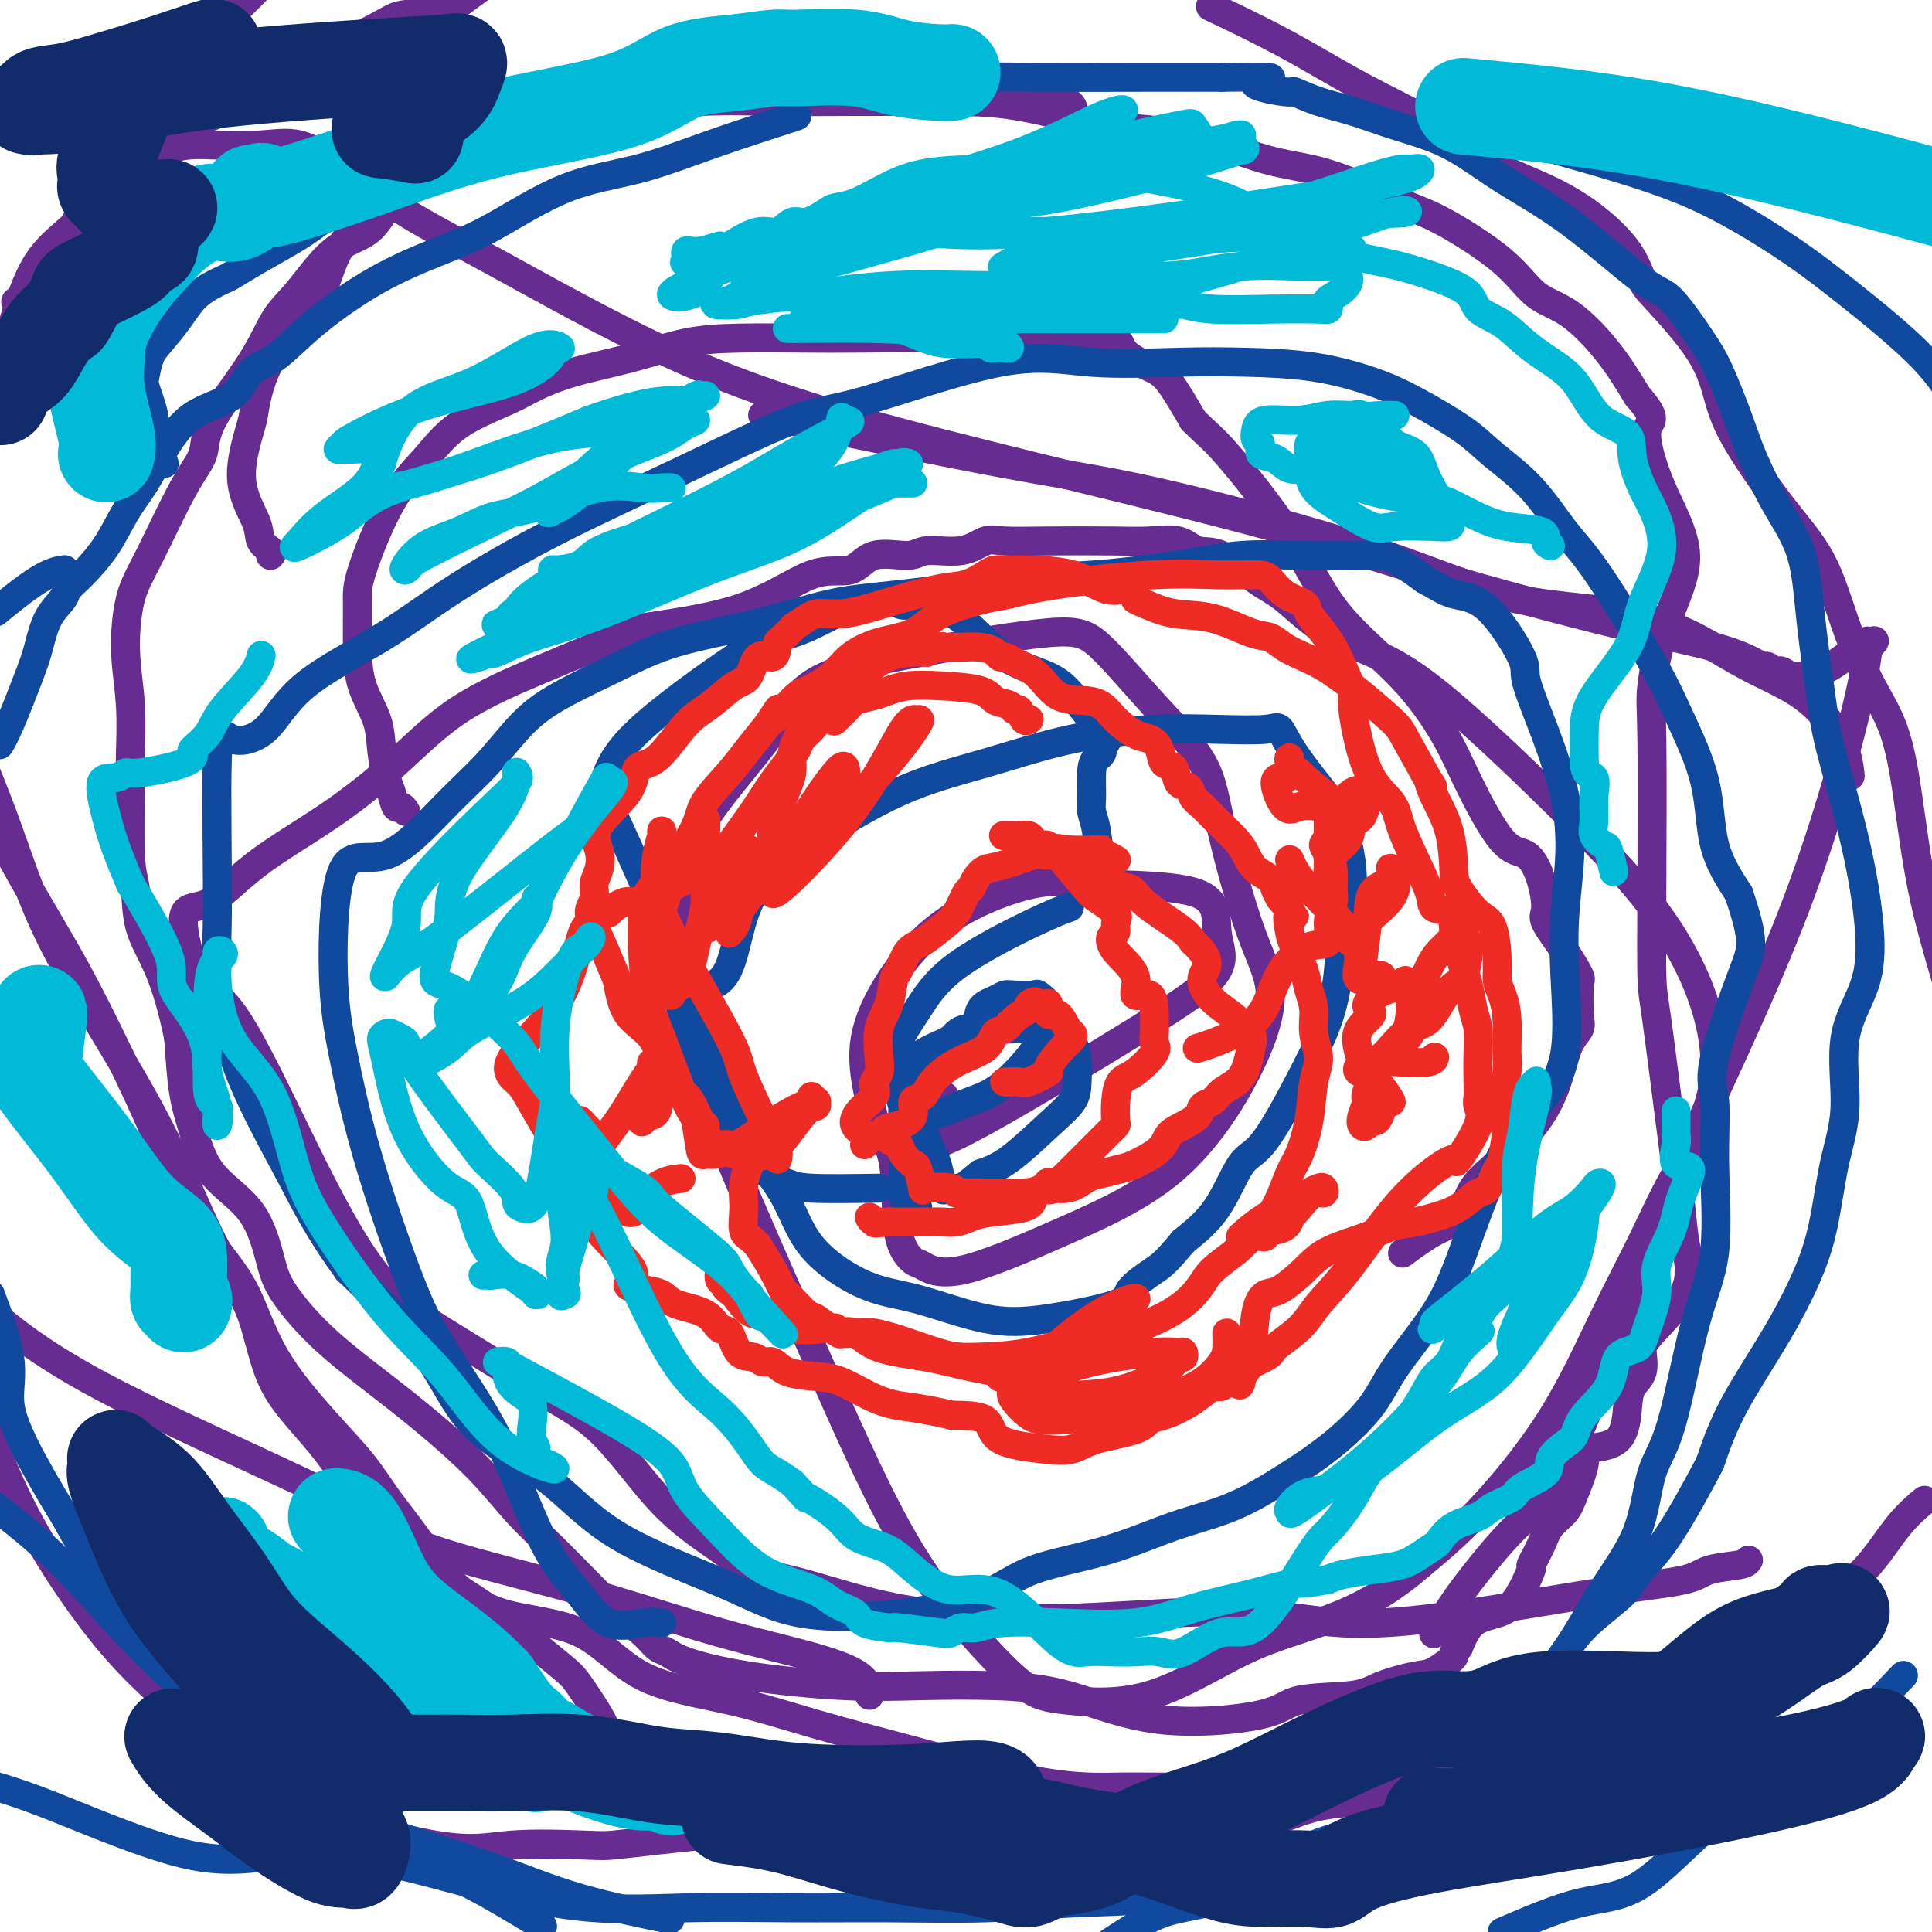 <svg viewBox='0 0 400 400' version='1.1' xmlns='http://www.w3.org/2000/svg' xmlns:xlink='http://www.w3.org/1999/xlink'><g fill='none' stroke='#672C91' stroke-width='6' stroke-linecap='round' stroke-linejoin='round'><path d='M151,380c-1.232,-0.084 -2.465,-0.168 -5,0c-2.535,0.168 -6.373,0.587 -10,1c-3.627,0.413 -7.045,0.818 -9,1c-1.955,0.182 -2.448,0.140 -6,0c-3.552,-0.140 -10.161,-0.377 -15,0c-4.839,0.377 -7.906,1.369 -16,0c-8.094,-1.369 -21.215,-5.100 -28,-7c-6.785,-1.900 -7.232,-1.968 -10,-5c-2.768,-3.032 -7.855,-9.029 -13,-14c-5.145,-4.971 -10.347,-8.915 -17,-17c-6.653,-8.085 -14.758,-20.310 -20,-32c-5.242,-11.690 -7.621,-22.845 -10,-34'/><path d='M163,87c-4.431,-0.914 -8.862,-1.828 0,0c8.862,1.828 31.016,6.399 45,9c13.984,2.601 19.799,3.234 32,6c12.201,2.766 30.788,7.667 44,12c13.212,4.333 21.049,8.098 30,10c8.951,1.902 19.015,1.940 27,4c7.985,2.060 13.891,6.143 19,9c5.109,2.857 9.421,4.487 13,7c3.579,2.513 6.425,5.907 8,9c1.575,3.093 1.879,5.884 2,7c0.121,1.116 0.061,0.558 0,0'/><path d='M180,351c-0.140,-1.343 -0.281,-2.686 -2,-4c-1.719,-1.314 -5.018,-2.600 -10,-4c-4.982,-1.400 -11.649,-2.912 -19,-5c-7.351,-2.088 -15.388,-4.750 -23,-7c-7.612,-2.250 -14.799,-4.089 -22,-6c-7.201,-1.911 -14.415,-3.894 -19,-6c-4.585,-2.106 -6.542,-4.336 -18,-10c-11.458,-5.664 -32.417,-14.761 -46,-22c-13.583,-7.239 -19.792,-12.619 -26,-18'/><path d='M13,52c-0.526,1.276 -1.051,2.552 0,0c1.051,-2.552 3.679,-8.932 6,-12c2.321,-3.068 4.337,-2.825 7,-4c2.663,-1.175 5.974,-3.767 9,-5c3.026,-1.233 5.769,-1.105 9,-1c3.231,0.105 6.952,0.189 10,0c3.048,-0.189 5.423,-0.652 8,0c2.577,0.652 5.356,2.418 9,5c3.644,2.582 8.151,5.981 13,9c4.849,3.019 10.038,5.657 18,10c7.962,4.343 18.697,10.391 30,16c11.303,5.609 23.175,10.779 45,17c21.825,6.221 53.602,13.491 75,19c21.398,5.509 32.416,9.256 45,13c12.584,3.744 26.734,7.486 37,10c10.266,2.514 16.649,3.802 21,5c4.351,1.198 6.672,2.307 8,3c1.328,0.693 1.665,0.969 2,1c0.335,0.031 0.670,-0.184 1,0c0.330,0.184 0.657,0.767 1,1c0.343,0.233 0.702,0.115 1,0c0.298,-0.115 0.536,-0.229 1,0c0.464,0.229 1.155,0.799 2,1c0.845,0.201 1.845,0.032 2,0c0.155,-0.032 -0.533,0.071 0,0c0.533,-0.071 2.287,-0.318 4,-1c1.713,-0.682 3.384,-1.799 5,-3c1.616,-1.201 3.176,-2.486 4,-3c0.824,-0.514 0.912,-0.257 1,0'/><path d='M387,133c2.157,-0.949 0.551,0.178 0,1c-0.551,0.822 -0.046,1.340 -2,10c-1.954,8.660 -6.368,25.462 -13,43c-6.632,17.538 -15.482,35.811 -21,48c-5.518,12.189 -7.705,18.294 -12,30c-4.295,11.706 -10.700,29.015 -15,38c-4.300,8.985 -6.497,9.647 -10,13c-3.503,3.353 -8.312,9.396 -11,13c-2.688,3.604 -3.257,4.770 -4,6c-0.743,1.230 -1.662,2.523 -2,3c-0.338,0.477 -0.097,0.136 0,0c0.097,-0.136 0.048,-0.068 0,0'/><path d='M362,323c-0.244,0.359 -0.488,0.718 -2,1c-1.512,0.282 -4.293,0.488 -6,1c-1.707,0.512 -2.342,1.330 -5,2c-2.658,0.670 -7.340,1.191 -13,2c-5.660,0.809 -12.300,1.904 -19,3c-6.700,1.096 -13.462,2.192 -20,3c-6.538,0.808 -12.852,1.328 -19,1c-6.148,-0.328 -12.129,-1.502 -18,-2c-5.871,-0.498 -11.630,-0.318 -18,0c-6.370,0.318 -13.349,0.775 -19,1c-5.651,0.225 -9.973,0.219 -16,0c-6.027,-0.219 -13.758,-0.651 -21,-2c-7.242,-1.349 -13.993,-3.615 -19,-5c-5.007,-1.385 -8.268,-1.887 -11,-3c-2.732,-1.113 -4.933,-2.836 -8,-5c-3.067,-2.164 -6.999,-4.770 -11,-9c-4.001,-4.230 -8.072,-10.084 -12,-14c-3.928,-3.916 -7.714,-5.893 -13,-9c-5.286,-3.107 -12.072,-7.344 -18,-11c-5.928,-3.656 -10.997,-6.733 -16,-13c-5.003,-6.267 -9.942,-15.726 -15,-26c-5.058,-10.274 -10.237,-21.364 -14,-27c-3.763,-5.636 -6.109,-5.819 -8,-9c-1.891,-3.181 -3.326,-9.360 -3,-12c0.326,-2.640 2.413,-1.739 5,-3c2.587,-1.261 5.675,-4.682 10,-8c4.325,-3.318 9.888,-6.533 15,-10c5.112,-3.467 9.772,-7.187 14,-11c4.228,-3.813 8.023,-7.719 13,-11c4.977,-3.281 11.136,-5.937 16,-8c4.864,-2.063 8.432,-3.531 12,-5'/><path d='M123,134c5.596,-2.787 5.585,-3.256 10,-4c4.415,-0.744 13.256,-1.764 20,-4c6.744,-2.236 11.392,-5.689 15,-7c3.608,-1.311 6.176,-0.479 8,-1c1.824,-0.521 2.904,-2.396 5,-3c2.096,-0.604 5.208,0.062 7,0c1.792,-0.062 2.264,-0.854 4,-1c1.736,-0.146 4.735,0.353 7,0c2.265,-0.353 3.798,-1.558 5,-2c1.202,-0.442 2.075,-0.120 4,0c1.925,0.120 4.902,0.040 9,0c4.098,-0.040 9.318,-0.040 13,0c3.682,0.040 5.828,0.118 8,0c2.172,-0.118 4.370,-0.433 6,0c1.630,0.433 2.691,1.613 4,2c1.309,0.387 2.864,-0.018 5,1c2.136,1.018 4.851,3.460 7,5c2.149,1.540 3.730,2.179 6,4c2.270,1.821 5.229,4.824 9,7c3.771,2.176 8.353,3.523 13,6c4.647,2.477 9.360,6.082 16,12c6.640,5.918 15.206,14.148 23,22c7.794,7.852 14.816,15.327 20,24c5.184,8.673 8.530,18.543 8,27c-0.530,8.457 -4.938,15.501 -8,21c-3.062,5.499 -4.779,9.454 -7,14c-2.221,4.546 -4.946,9.682 -8,16c-3.054,6.318 -6.438,13.816 -11,21c-4.562,7.184 -10.304,14.052 -15,19c-4.696,4.948 -8.348,7.974 -12,11'/><path d='M294,324c-8.205,7.136 -15.218,9.975 -21,12c-5.782,2.025 -10.332,3.236 -16,6c-5.668,2.764 -12.454,7.081 -19,9c-6.546,1.919 -12.854,1.441 -17,1c-4.146,-0.441 -6.132,-0.846 -9,-3c-2.868,-2.154 -6.620,-6.058 -11,-11c-4.380,-4.942 -9.388,-10.922 -15,-21c-5.612,-10.078 -11.829,-24.256 -17,-36c-5.171,-11.744 -9.297,-21.056 -14,-32c-4.703,-10.944 -9.982,-23.522 -12,-33c-2.018,-9.478 -0.776,-15.857 -1,-22c-0.224,-6.143 -1.913,-12.050 1,-19c2.913,-6.950 10.427,-14.943 15,-21c4.573,-6.057 6.206,-10.180 11,-13c4.794,-2.820 12.748,-4.339 22,-6c9.252,-1.661 19.802,-3.466 26,-4c6.198,-0.534 8.043,0.202 11,3c2.957,2.798 7.027,7.658 11,12c3.973,4.342 7.851,8.166 10,12c2.149,3.834 2.569,7.679 4,14c1.431,6.321 3.872,15.117 6,21c2.128,5.883 3.943,8.854 4,13c0.057,4.146 -1.645,9.468 -5,16c-3.355,6.532 -8.364,14.275 -15,20c-6.636,5.725 -14.900,9.432 -23,13c-8.100,3.568 -16.038,6.995 -21,8c-4.962,1.005 -6.948,-0.413 -8,-1c-1.052,-0.587 -1.168,-0.343 -2,-1c-0.832,-0.657 -2.378,-2.215 -3,-6c-0.622,-3.785 -0.321,-9.796 -1,-14c-0.679,-4.204 -2.340,-6.602 -4,-9'/><path d='M181,232c-1.459,-6.497 -2.607,-11.240 -2,-16c0.607,-4.760 2.970,-9.537 6,-14c3.030,-4.463 6.729,-8.611 12,-12c5.271,-3.389 12.114,-6.017 17,-7c4.886,-0.983 7.814,-0.321 14,0c6.186,0.321 15.629,0.299 20,2c4.371,1.701 3.671,5.124 4,8c0.329,2.876 1.688,5.206 0,8c-1.688,2.794 -6.424,6.053 -16,12c-9.576,5.947 -23.991,14.581 -32,19c-8.009,4.419 -9.610,4.621 -11,5c-1.390,0.379 -2.568,0.935 -3,1c-0.432,0.065 -0.119,-0.361 0,-1c0.119,-0.639 0.042,-1.491 0,-3c-0.042,-1.509 -0.050,-3.676 1,-5c1.050,-1.324 3.157,-1.807 4,-2c0.843,-0.193 0.421,-0.097 0,0'/><path d='M311,370c0.288,0.000 0.577,0.000 -1,0c-1.577,-0.000 -5.018,-0.000 -8,0c-2.982,0.000 -5.504,0.000 -8,0c-2.496,-0.000 -4.965,-0.000 -8,0c-3.035,0.000 -6.635,0.001 -10,0c-3.365,-0.001 -6.493,-0.004 -13,0c-6.507,0.004 -16.392,0.015 -22,0c-5.608,-0.015 -6.937,-0.055 -10,0c-3.063,0.055 -7.859,0.204 -15,-1c-7.141,-1.204 -16.627,-3.762 -25,-6c-8.373,-2.238 -15.632,-4.157 -22,-6c-6.368,-1.843 -11.846,-3.609 -18,-5c-6.154,-1.391 -12.983,-2.407 -18,-5c-5.017,-2.593 -8.221,-6.765 -13,-9c-4.779,-2.235 -11.132,-2.534 -16,-4c-4.868,-1.466 -8.250,-4.097 -11,-7c-2.750,-2.903 -4.867,-6.076 -7,-9c-2.133,-2.924 -4.281,-5.599 -6,-8c-1.719,-2.401 -3.010,-4.529 -5,-7c-1.990,-2.471 -4.680,-5.287 -8,-9c-3.320,-3.713 -7.269,-8.324 -10,-13c-2.731,-4.676 -4.245,-9.417 -6,-13c-1.755,-3.583 -3.753,-6.009 -6,-9c-2.247,-2.991 -4.743,-6.548 -7,-11c-2.257,-4.452 -4.273,-9.798 -7,-16c-2.727,-6.202 -6.164,-13.260 -9,-19c-2.836,-5.740 -5.071,-10.161 -9,-17c-3.929,-6.839 -9.551,-16.097 -13,-23c-3.449,-6.903 -4.724,-11.452 -6,-16'/><path d='M4,62c-0.652,0.397 -1.305,0.795 0,0c1.305,-0.795 4.567,-2.782 7,-5c2.433,-2.218 4.036,-4.666 6,-7c1.964,-2.334 4.287,-4.555 8,-9c3.713,-4.445 8.814,-11.116 12,-14c3.186,-2.884 4.458,-1.981 7,-3c2.542,-1.019 6.356,-3.961 9,-6c2.644,-2.039 4.119,-3.176 6,-4c1.881,-0.824 4.166,-1.335 8,-3c3.834,-1.665 9.215,-4.485 12,-6c2.785,-1.515 2.973,-1.726 5,-2c2.027,-0.274 5.892,-0.612 8,-1c2.108,-0.388 2.459,-0.825 4,-2c1.541,-1.175 4.270,-3.087 7,-5'/><path d='M252,2c-1.206,-0.572 -2.413,-1.144 0,0c2.413,1.144 8.445,4.006 14,7c5.555,2.994 10.633,6.122 16,9c5.367,2.878 11.023,5.506 15,8c3.977,2.494 6.274,4.853 10,7c3.726,2.147 8.882,4.080 13,6c4.118,1.920 7.197,3.826 10,6c2.803,2.174 5.331,4.617 7,7c1.669,2.383 2.479,4.707 3,6c0.521,1.293 0.751,1.557 3,4c2.249,2.443 6.516,7.067 9,11c2.484,3.933 3.185,7.176 4,10c0.815,2.824 1.746,5.228 4,9c2.254,3.772 5.832,8.912 9,13c3.168,4.088 5.926,7.126 8,11c2.074,3.874 3.463,8.586 5,13c1.537,4.414 3.221,8.531 5,12c1.779,3.469 3.652,6.291 5,10c1.348,3.709 2.171,8.306 3,14c0.829,5.694 1.666,12.484 3,19c1.334,6.516 3.167,12.758 5,19'/><path d='M398,311c0.411,-0.339 0.822,-0.678 0,0c-0.822,0.678 -2.876,2.371 -5,5c-2.124,2.629 -4.316,6.192 -7,9c-2.684,2.808 -5.859,4.860 -8,6c-2.141,1.140 -3.247,1.367 -5,2c-1.753,0.633 -4.154,1.673 -5,3c-0.846,1.327 -0.138,2.942 0,4c0.138,1.058 -0.294,1.560 -1,2c-0.706,0.440 -1.688,0.819 -3,1c-1.312,0.181 -2.955,0.163 -6,1c-3.045,0.837 -7.490,2.529 -11,3c-3.510,0.471 -6.083,-0.278 -8,0c-1.917,0.278 -3.179,1.582 -5,3c-1.821,1.418 -4.203,2.949 -6,4c-1.797,1.051 -3.009,1.621 -5,2c-1.991,0.379 -4.761,0.567 -8,2c-3.239,1.433 -6.945,4.112 -9,5c-2.055,0.888 -2.457,-0.013 -4,1c-1.543,1.013 -4.227,3.942 -6,5c-1.773,1.058 -2.634,0.244 -3,0c-0.366,-0.244 -0.238,0.080 -1,0c-0.762,-0.080 -2.416,-0.564 -3,0c-0.584,0.564 -0.100,2.177 -1,3c-0.900,0.823 -3.185,0.858 -6,1c-2.815,0.142 -6.160,0.392 -9,1c-2.840,0.608 -5.176,1.574 -9,3c-3.824,1.426 -9.135,3.310 -13,5c-3.865,1.690 -6.283,3.185 -10,4c-3.717,0.815 -8.731,0.950 -12,1c-3.269,0.050 -4.791,0.014 -8,0c-3.209,-0.014 -8.104,-0.007 -13,0'/><path d='M208,387c-7.299,0.370 -9.047,0.796 -13,0c-3.953,-0.796 -10.112,-2.814 -15,-4c-4.888,-1.186 -8.505,-1.539 -15,-3c-6.495,-1.461 -15.869,-4.031 -22,-7c-6.131,-2.969 -9.019,-6.336 -11,-8c-1.981,-1.664 -3.056,-1.624 -4,-2c-0.944,-0.376 -1.758,-1.167 -2,-2c-0.242,-0.833 0.089,-1.708 -1,-4c-1.089,-2.292 -3.598,-6.001 -5,-8c-1.402,-1.999 -1.696,-2.289 -5,-5c-3.304,-2.711 -9.617,-7.844 -14,-11c-4.383,-3.156 -6.837,-4.335 -9,-6c-2.163,-1.665 -4.035,-3.816 -6,-5c-1.965,-1.184 -4.022,-1.401 -7,-5c-2.978,-3.599 -6.877,-10.580 -11,-16c-4.123,-5.420 -8.468,-9.278 -11,-14c-2.532,-4.722 -3.249,-10.308 -5,-15c-1.751,-4.692 -4.535,-8.492 -7,-13c-2.465,-4.508 -4.610,-9.725 -7,-15c-2.390,-5.275 -5.024,-10.607 -8,-16c-2.976,-5.393 -6.292,-10.848 -10,-17c-3.708,-6.152 -7.806,-13.003 -11,-20c-3.194,-6.997 -5.484,-14.142 -8,-21c-2.516,-6.858 -5.258,-13.429 -8,-20'/><path d='M3,66c-0.341,1.156 -0.681,2.312 0,0c0.681,-2.312 2.384,-8.093 5,-12c2.616,-3.907 6.145,-5.941 10,-10c3.855,-4.059 8.036,-10.143 12,-14c3.964,-3.857 7.712,-5.487 10,-9c2.288,-3.513 3.116,-8.907 4,-12c0.884,-3.093 1.824,-3.884 4,-6c2.176,-2.116 5.588,-5.558 9,-9'/><path d='M56,115c0.225,-0.267 0.449,-0.533 0,-1c-0.449,-0.467 -1.573,-1.133 -2,-2c-0.427,-0.867 -0.159,-1.934 -1,-4c-0.841,-2.066 -2.791,-5.130 -3,-9c-0.209,-3.870 1.322,-8.545 2,-11c0.678,-2.455 0.504,-2.690 1,-5c0.496,-2.310 1.662,-6.694 4,-10c2.338,-3.306 5.849,-5.532 8,-9c2.151,-3.468 2.943,-8.176 5,-12c2.057,-3.824 5.381,-6.763 8,-9c2.619,-2.237 4.533,-3.772 7,-5c2.467,-1.228 5.485,-2.151 9,-4c3.515,-1.849 7.525,-4.625 11,-6c3.475,-1.375 6.415,-1.349 10,-2c3.585,-0.651 7.814,-1.978 13,-3c5.186,-1.022 11.328,-1.738 17,-2c5.672,-0.262 10.874,-0.070 16,0c5.126,0.070 10.176,0.018 16,0c5.824,-0.018 12.423,-0.002 18,0c5.577,0.002 10.131,-0.012 16,1c5.869,1.012 13.051,3.048 19,4c5.949,0.952 10.664,0.820 16,2c5.336,1.180 11.294,3.671 16,5c4.706,1.329 8.161,1.497 13,3c4.839,1.503 11.064,4.341 15,6c3.936,1.659 5.584,2.138 9,4c3.416,1.862 8.600,5.107 12,8c3.400,2.893 5.014,5.435 7,7c1.986,1.565 4.342,2.152 7,4c2.658,1.848 5.616,4.957 8,8c2.384,3.043 4.192,6.022 6,9'/><path d='M339,82c4.698,5.369 2.442,4.793 2,7c-0.442,2.207 0.929,7.199 3,12c2.071,4.801 4.842,9.412 5,14c0.158,4.588 -2.298,9.151 -4,14c-1.702,4.849 -2.651,9.982 -3,13c-0.349,3.018 -0.098,3.921 0,11c0.098,7.079 0.044,20.335 0,30c-0.044,9.665 -0.076,15.740 0,19c0.076,3.260 0.262,3.704 1,9c0.738,5.296 2.030,15.442 3,23c0.970,7.558 1.618,12.527 2,16c0.382,3.473 0.496,5.451 1,8c0.504,2.549 1.396,5.669 0,9c-1.396,3.331 -5.081,6.873 -7,9c-1.919,2.127 -2.071,2.840 -2,4c0.071,1.160 0.365,2.768 0,4c-0.365,1.232 -1.388,2.088 -2,3c-0.612,0.912 -0.811,1.882 -1,4c-0.189,2.118 -0.367,5.386 -2,7c-1.633,1.614 -4.721,1.576 -6,2c-1.279,0.424 -0.751,1.312 -1,3c-0.249,1.688 -1.276,4.177 -2,6c-0.724,1.823 -1.144,2.981 -2,4c-0.856,1.019 -2.147,1.901 -3,3c-0.853,1.099 -1.269,2.417 -2,4c-0.731,1.583 -1.778,3.433 -2,4c-0.222,0.567 0.380,-0.149 0,1c-0.380,1.149 -1.741,4.164 -3,6c-1.259,1.836 -2.416,2.494 -4,3c-1.584,0.506 -3.595,0.859 -5,2c-1.405,1.141 -2.202,3.071 -3,5'/><path d='M302,341c-1.879,1.828 -0.575,1.397 -1,2c-0.425,0.603 -2.579,2.240 -4,3c-1.421,0.760 -2.110,0.644 -4,1c-1.890,0.356 -4.983,1.186 -7,2c-2.017,0.814 -2.960,1.613 -6,2c-3.040,0.387 -8.179,0.363 -11,1c-2.821,0.637 -3.326,1.936 -8,3c-4.674,1.064 -13.519,1.894 -21,1c-7.481,-0.894 -13.597,-3.513 -19,-5c-5.403,-1.487 -10.091,-1.844 -15,-2c-4.909,-0.156 -10.039,-0.112 -15,0c-4.961,0.112 -9.751,0.291 -16,0c-6.249,-0.291 -13.955,-1.053 -20,-2c-6.045,-0.947 -10.428,-2.077 -13,-3c-2.572,-0.923 -3.332,-1.637 -4,-2c-0.668,-0.363 -1.243,-0.375 -2,-1c-0.757,-0.625 -1.696,-1.861 -3,-3c-1.304,-1.139 -2.974,-2.179 -6,-5c-3.026,-2.821 -7.408,-7.422 -11,-11c-3.592,-3.578 -6.394,-6.133 -9,-9c-2.606,-2.867 -5.015,-6.047 -9,-10c-3.985,-3.953 -9.545,-8.681 -15,-13c-5.455,-4.319 -10.805,-8.230 -15,-12c-4.195,-3.770 -7.235,-7.399 -9,-10c-1.765,-2.601 -2.255,-4.175 -3,-7c-0.745,-2.825 -1.744,-6.901 -4,-10c-2.256,-3.099 -5.770,-5.223 -8,-8c-2.230,-2.777 -3.177,-6.209 -4,-9c-0.823,-2.791 -1.521,-4.940 -2,-8c-0.479,-3.060 -0.740,-7.030 -1,-11'/><path d='M37,215c-1.139,-5.680 -2.487,-10.380 -4,-14c-1.513,-3.620 -3.190,-6.161 -4,-9c-0.810,-2.839 -0.752,-5.977 -1,-8c-0.248,-2.023 -0.803,-2.931 -1,-7c-0.197,-4.069 -0.037,-11.301 0,-15c0.037,-3.699 -0.048,-3.867 0,-6c0.048,-2.133 0.228,-6.233 0,-10c-0.228,-3.767 -0.863,-7.202 -1,-11c-0.137,-3.798 0.223,-7.958 1,-11c0.777,-3.042 1.972,-4.964 4,-9c2.028,-4.036 4.891,-10.186 7,-14c2.109,-3.814 3.465,-5.293 4,-7c0.535,-1.707 0.251,-3.644 2,-7c1.749,-3.356 5.531,-8.132 8,-12c2.469,-3.868 3.623,-6.828 5,-9c1.377,-2.172 2.976,-3.557 5,-6c2.024,-2.443 4.471,-5.944 7,-8c2.529,-2.056 5.138,-2.666 7,-4c1.862,-1.334 2.975,-3.390 4,-5c1.025,-1.610 1.962,-2.774 4,-4c2.038,-1.226 5.177,-2.515 7,-4c1.823,-1.485 2.329,-3.167 6,-5c3.671,-1.833 10.507,-3.816 14,-5c3.493,-1.184 3.644,-1.568 5,-3c1.356,-1.432 3.918,-3.911 7,-5c3.082,-1.089 6.685,-0.789 10,-1c3.315,-0.211 6.341,-0.932 9,-2c2.659,-1.068 4.950,-2.482 7,-3c2.050,-0.518 3.860,-0.139 6,0c2.140,0.139 4.612,0.040 7,0c2.388,-0.040 4.694,-0.020 7,0'/><path d='M169,11c4.060,-0.136 4.210,-0.475 8,0c3.790,0.475 11.219,1.765 16,3c4.781,1.235 6.913,2.415 10,3c3.087,0.585 7.128,0.574 10,1c2.872,0.426 4.574,1.289 6,2c1.426,0.711 2.576,1.268 3,2c0.424,0.732 0.121,1.638 0,2c-0.121,0.362 -0.061,0.181 0,0'/><path d='M84,168c-0.334,-0.500 -0.667,-0.999 -1,-1c-0.333,-0.001 -0.665,0.498 -1,0c-0.335,-0.498 -0.675,-1.992 -1,-3c-0.325,-1.008 -0.637,-1.528 -1,-3c-0.363,-1.472 -0.776,-3.895 -1,-6c-0.224,-2.105 -0.257,-3.891 -1,-6c-0.743,-2.109 -2.196,-4.540 -3,-7c-0.804,-2.460 -0.958,-4.949 -1,-8c-0.042,-3.051 0.027,-6.664 0,-9c-0.027,-2.336 -0.150,-3.395 1,-7c1.150,-3.605 3.572,-9.756 6,-14c2.428,-4.244 4.864,-6.582 7,-9c2.136,-2.418 3.974,-4.915 7,-7c3.026,-2.085 7.239,-3.756 10,-5c2.761,-1.244 4.069,-2.060 6,-3c1.931,-0.940 4.484,-2.003 8,-3c3.516,-0.997 7.995,-1.927 12,-3c4.005,-1.073 7.538,-2.288 11,-3c3.462,-0.712 6.854,-0.919 11,-1c4.146,-0.081 9.045,-0.035 13,0c3.955,0.035 6.966,0.058 13,0c6.034,-0.058 15.092,-0.197 21,0c5.908,0.197 8.665,0.730 11,1c2.335,0.270 4.247,0.277 6,0c1.753,-0.277 3.347,-0.839 5,-1c1.653,-0.161 3.364,0.077 5,0c1.636,-0.077 3.195,-0.471 4,0c0.805,0.471 0.855,1.807 2,3c1.145,1.193 3.385,2.244 5,3c1.615,0.756 2.604,1.216 4,3c1.396,1.784 3.198,4.892 5,8'/><path d='M247,87c3.387,3.399 3.855,3.397 7,7c3.145,3.603 8.967,10.812 13,17c4.033,6.188 6.276,11.354 10,16c3.724,4.646 8.930,8.772 13,13c4.070,4.228 7.006,8.558 9,12c1.994,3.442 3.047,5.997 5,10c1.953,4.003 4.807,9.454 7,12c2.193,2.546 3.724,2.189 5,3c1.276,0.811 2.297,2.792 3,5c0.703,2.208 1.089,4.643 1,6c-0.089,1.357 -0.651,1.638 0,3c0.651,1.362 2.516,3.807 4,6c1.484,2.193 2.588,4.136 3,5c0.412,0.864 0.133,0.650 0,2c-0.133,1.350 -0.121,4.265 0,6c0.121,1.735 0.351,2.291 0,3c-0.351,0.709 -1.284,1.573 -2,3c-0.716,1.427 -1.215,3.419 -2,6c-0.785,2.581 -1.855,5.753 -4,9c-2.145,3.247 -5.364,6.570 -8,9c-2.636,2.430 -4.690,3.969 -6,6c-1.310,2.031 -1.877,4.555 -3,6c-1.123,1.445 -2.802,1.812 -5,3c-2.198,1.188 -4.914,3.197 -6,4c-1.086,0.803 -0.543,0.402 0,0'/></g>
<g fill='none' stroke='#11499F' stroke-width='6' stroke-linecap='round' stroke-linejoin='round'><path d='M190,250c-0.876,0.092 -1.751,0.185 -2,0c-0.249,-0.185 0.130,-0.646 0,-1c-0.130,-0.354 -0.768,-0.600 -1,-1c-0.232,-0.400 -0.059,-0.952 0,-2c0.059,-1.048 0.002,-2.591 0,-5c-0.002,-2.409 0.049,-5.685 0,-8c-0.049,-2.315 -0.199,-3.669 0,-5c0.199,-1.331 0.748,-2.637 1,-4c0.252,-1.363 0.207,-2.782 1,-4c0.793,-1.218 2.425,-2.235 4,-3c1.575,-0.765 3.092,-1.277 4,-2c0.908,-0.723 1.205,-1.657 3,-2c1.795,-0.343 5.086,-0.096 7,0c1.914,0.096 2.449,0.040 3,0c0.551,-0.040 1.116,-0.064 2,0c0.884,0.064 2.087,0.215 3,0c0.913,-0.215 1.536,-0.797 2,-1c0.464,-0.203 0.768,-0.028 1,0c0.232,0.028 0.392,-0.090 1,0c0.608,0.090 1.666,0.390 2,1c0.334,0.610 -0.055,1.530 0,2c0.055,0.470 0.553,0.488 1,1c0.447,0.512 0.845,1.516 1,3c0.155,1.484 0.069,3.447 0,5c-0.069,1.553 -0.122,2.695 -1,4c-0.878,1.305 -2.583,2.775 -5,5c-2.417,2.225 -5.548,5.207 -8,7c-2.452,1.793 -4.226,2.396 -6,3'/><path d='M203,243c-3.736,2.996 -3.577,2.986 -4,3c-0.423,0.014 -1.430,0.053 -2,0c-0.570,-0.053 -0.704,-0.197 -1,0c-0.296,0.197 -0.755,0.734 -1,0c-0.245,-0.734 -0.275,-2.740 -1,-5c-0.725,-2.260 -2.144,-4.773 -3,-7c-0.856,-2.227 -1.148,-4.169 -2,-6c-0.852,-1.831 -2.264,-3.552 0,-6c2.264,-2.448 8.204,-5.623 11,-8c2.796,-2.377 2.448,-3.957 3,-5c0.552,-1.043 2.002,-1.549 3,-2c0.998,-0.451 1.543,-0.847 2,-1c0.457,-0.153 0.827,-0.062 2,0c1.173,0.062 3.151,0.096 4,0c0.849,-0.096 0.569,-0.322 1,0c0.431,0.322 1.573,1.192 2,2c0.427,0.808 0.140,1.553 0,2c-0.140,0.447 -0.132,0.595 0,1c0.132,0.405 0.389,1.067 0,2c-0.389,0.933 -1.423,2.138 -2,3c-0.577,0.862 -0.696,1.383 -2,3c-1.304,1.617 -3.793,4.332 -6,6c-2.207,1.668 -4.131,2.289 -6,3c-1.869,0.711 -3.684,1.513 -5,2c-1.316,0.487 -2.134,0.658 -3,1c-0.866,0.342 -1.778,0.855 -2,1c-0.222,0.145 0.248,-0.076 0,0c-0.248,0.076 -1.214,0.450 -2,0c-0.786,-0.450 -1.393,-1.725 -2,-3'/><path d='M187,229c-0.548,-1.186 -0.919,-2.651 -1,-4c-0.081,-1.349 0.129,-2.581 0,-4c-0.129,-1.419 -0.598,-3.025 0,-5c0.598,-1.975 2.262,-4.319 4,-7c1.738,-2.681 3.548,-5.698 8,-9c4.452,-3.302 11.545,-6.889 16,-9c4.455,-2.111 6.273,-2.746 7,-3c0.727,-0.254 0.364,-0.127 0,0'/><path d='M182,246c-5.446,0.082 -10.892,0.163 -14,0c-3.108,-0.163 -3.878,-0.571 -5,-1c-1.122,-0.429 -2.597,-0.880 -4,-2c-1.403,-1.120 -2.733,-2.911 -4,-4c-1.267,-1.089 -2.470,-1.478 -4,-3c-1.530,-1.522 -3.387,-4.178 -5,-8c-1.613,-3.822 -2.980,-8.810 -4,-13c-1.020,-4.190 -1.691,-7.583 0,-9c1.691,-1.417 5.746,-0.860 8,-4c2.254,-3.140 2.709,-9.979 5,-15c2.291,-5.021 6.418,-8.225 12,-12c5.582,-3.775 12.620,-8.122 19,-11c6.380,-2.878 12.101,-4.287 18,-6c5.899,-1.713 11.975,-3.730 18,-5c6.025,-1.270 11.999,-1.792 17,-2c5.001,-0.208 9.030,-0.100 13,0c3.970,0.100 7.882,0.194 10,0c2.118,-0.194 2.444,-0.675 3,0c0.556,0.675 1.344,2.506 3,5c1.656,2.494 4.182,5.650 6,8c1.818,2.350 2.928,3.892 4,7c1.072,3.108 2.107,7.782 2,12c-0.107,4.218 -1.358,7.982 -2,11c-0.642,3.018 -0.677,5.292 -1,8c-0.323,2.708 -0.933,5.850 -2,9c-1.067,3.150 -2.590,6.308 -5,11c-2.410,4.692 -5.708,10.917 -8,14c-2.292,3.083 -3.579,3.022 -5,5c-1.421,1.978 -2.978,5.994 -5,9c-2.022,3.006 -4.511,5.003 -7,7'/><path d='M245,257c-3.685,4.402 -4.397,4.906 -6,6c-1.603,1.094 -4.099,2.777 -5,4c-0.901,1.223 -0.209,1.986 -3,3c-2.791,1.014 -9.065,2.278 -14,3c-4.935,0.722 -8.532,0.900 -13,0c-4.468,-0.900 -9.808,-2.880 -14,-4c-4.192,-1.120 -7.237,-1.382 -11,-3c-3.763,-1.618 -8.244,-4.592 -11,-8c-2.756,-3.408 -3.785,-7.250 -6,-11c-2.215,-3.750 -5.615,-7.410 -8,-12c-2.385,-4.590 -3.755,-10.111 -5,-15c-1.245,-4.889 -2.366,-9.144 -4,-13c-1.634,-3.856 -3.780,-7.311 -7,-14c-3.220,-6.689 -7.513,-16.612 -10,-22c-2.487,-5.388 -3.168,-6.242 -3,-8c0.168,-1.758 1.184,-4.420 3,-7c1.816,-2.580 4.432,-5.079 8,-8c3.568,-2.921 8.089,-6.264 12,-9c3.911,-2.736 7.210,-4.866 10,-6c2.790,-1.134 5.069,-1.273 9,-3c3.931,-1.727 9.515,-5.042 13,-6c3.485,-0.958 4.872,0.442 6,1c1.128,0.558 1.999,0.273 3,0c1.001,-0.273 2.133,-0.535 4,0c1.867,0.535 4.470,1.868 7,4c2.530,2.132 4.987,5.065 8,7c3.013,1.935 6.581,2.872 9,4c2.419,1.128 3.690,2.447 5,4c1.310,1.553 2.660,3.341 4,5c1.340,1.659 2.668,3.188 3,4c0.332,0.812 -0.334,0.906 -1,1'/><path d='M228,154c0.763,2.116 -0.328,2.405 -1,3c-0.672,0.595 -0.924,1.496 -1,3c-0.076,1.504 0.026,3.612 0,5c-0.026,1.388 -0.178,2.057 0,3c0.178,0.943 0.687,2.160 1,4c0.313,1.840 0.430,4.303 1,6c0.570,1.697 1.591,2.628 2,3c0.409,0.372 0.204,0.186 0,0'/><path d='M137,336c-1.041,-0.139 -2.083,-0.277 -4,0c-1.917,0.277 -4.710,0.971 -7,0c-2.290,-0.971 -4.078,-3.606 -6,-6c-1.922,-2.394 -3.977,-4.548 -6,-8c-2.023,-3.452 -4.014,-8.201 -6,-13c-1.986,-4.799 -3.967,-9.646 -7,-15c-3.033,-5.354 -7.118,-11.214 -10,-16c-2.882,-4.786 -4.561,-8.498 -7,-15c-2.439,-6.502 -5.639,-15.793 -8,-24c-2.361,-8.207 -3.885,-15.329 -5,-21c-1.115,-5.671 -1.823,-9.889 -2,-17c-0.177,-7.111 0.176,-17.114 2,-21c1.824,-3.886 5.118,-1.654 9,-3c3.882,-1.346 8.351,-6.270 12,-10c3.649,-3.730 6.476,-6.265 9,-9c2.524,-2.735 4.745,-5.669 7,-8c2.255,-2.331 4.546,-4.060 8,-6c3.454,-1.940 8.072,-4.090 12,-6c3.928,-1.910 7.168,-3.580 12,-5c4.832,-1.420 11.258,-2.589 17,-4c5.742,-1.411 10.800,-3.063 15,-4c4.200,-0.937 7.541,-1.159 15,-2c7.459,-0.841 19.036,-2.302 26,-3c6.964,-0.698 9.314,-0.632 14,-1c4.686,-0.368 11.709,-1.171 17,-2c5.291,-0.829 8.850,-1.686 13,-2c4.150,-0.314 8.891,-0.087 13,0c4.109,0.087 7.586,0.034 10,0c2.414,-0.034 3.765,-0.048 5,0c1.235,0.048 2.353,0.156 4,1c1.647,0.844 3.824,2.422 6,4'/><path d='M295,120c2.594,1.421 4.080,2.475 6,3c1.920,0.525 4.276,0.523 7,3c2.724,2.477 5.817,7.434 7,10c1.183,2.566 0.457,2.740 1,5c0.543,2.260 2.355,6.605 4,11c1.645,4.395 3.124,8.840 4,13c0.876,4.160 1.150,8.035 1,12c-0.150,3.965 -0.725,8.021 -1,12c-0.275,3.979 -0.250,7.880 0,13c0.250,5.120 0.724,11.459 0,16c-0.724,4.541 -2.648,7.283 -5,10c-2.352,2.717 -5.133,5.410 -8,11c-2.867,5.590 -5.820,14.079 -8,20c-2.180,5.921 -3.586,9.274 -6,13c-2.414,3.726 -5.834,7.823 -8,11c-2.166,3.177 -3.077,5.433 -5,8c-1.923,2.567 -4.859,5.446 -8,8c-3.141,2.554 -6.488,4.783 -10,7c-3.512,2.217 -7.190,4.423 -11,6c-3.810,1.577 -7.753,2.524 -12,4c-4.247,1.476 -8.799,3.482 -14,5c-5.201,1.518 -11.052,2.549 -15,4c-3.948,1.451 -5.994,3.321 -10,5c-4.006,1.679 -9.974,3.166 -17,4c-7.026,0.834 -15.112,1.014 -21,0c-5.888,-1.014 -9.578,-3.221 -16,-6c-6.422,-2.779 -15.577,-6.129 -22,-10c-6.423,-3.871 -10.113,-8.265 -15,-12c-4.887,-3.735 -10.969,-6.813 -15,-11c-4.031,-4.187 -6.009,-9.482 -10,-15c-3.991,-5.518 -9.996,-11.259 -16,-17'/><path d='M72,263c-6.215,-8.526 -8.753,-13.840 -12,-20c-3.247,-6.160 -7.204,-13.166 -10,-20c-2.796,-6.834 -4.430,-13.496 -5,-18c-0.570,-4.504 -0.077,-6.851 0,-16c0.077,-9.149 -0.263,-25.101 0,-32c0.263,-6.899 1.129,-4.745 3,-4c1.871,0.745 4.746,0.080 7,-2c2.254,-2.080 3.887,-5.576 8,-9c4.113,-3.424 10.706,-6.778 16,-10c5.294,-3.222 9.288,-6.313 15,-10c5.712,-3.687 13.140,-7.971 21,-12c7.860,-4.029 16.150,-7.804 25,-12c8.850,-4.196 18.259,-8.813 24,-11c5.741,-2.187 7.813,-1.945 15,-4c7.187,-2.055 19.488,-6.405 28,-8c8.512,-1.595 13.236,-0.433 19,0c5.764,0.433 12.567,0.136 18,0c5.433,-0.136 9.496,-0.112 14,0c4.504,0.112 9.450,0.313 14,1c4.550,0.687 8.704,1.859 12,3c3.296,1.141 5.735,2.250 9,4c3.265,1.750 7.357,4.140 10,6c2.643,1.860 3.837,3.190 6,5c2.163,1.810 5.294,4.098 8,7c2.706,2.902 4.988,6.416 7,9c2.012,2.584 3.755,4.239 7,9c3.245,4.761 7.994,12.629 11,18c3.006,5.371 4.270,8.244 6,12c1.730,3.756 3.927,8.396 5,13c1.073,4.604 1.021,9.173 2,13c0.979,3.827 2.990,6.914 5,10'/><path d='M360,185c3.376,10.065 2.817,11.227 1,16c-1.817,4.773 -4.890,13.158 -6,18c-1.110,4.842 -0.256,6.143 0,9c0.256,2.857 -0.085,7.272 0,13c0.085,5.728 0.595,12.768 0,18c-0.595,5.232 -2.295,8.654 -4,15c-1.705,6.346 -3.415,15.615 -5,21c-1.585,5.385 -3.043,6.885 -4,10c-0.957,3.115 -1.411,7.844 -3,12c-1.589,4.156 -4.311,7.738 -7,12c-2.689,4.262 -5.343,9.203 -8,13c-2.657,3.797 -5.317,6.448 -7,9c-1.683,2.552 -2.388,5.004 -4,7c-1.612,1.996 -4.132,3.536 -7,6c-2.868,2.464 -6.086,5.850 -10,9c-3.914,3.150 -8.524,6.062 -13,8c-4.476,1.938 -8.818,2.901 -14,5c-5.182,2.099 -11.203,5.334 -16,7c-4.797,1.666 -8.371,1.762 -12,3c-3.629,1.238 -7.315,3.619 -11,6'/><path d='M137,397c1.511,0.305 3.021,0.610 0,0c-3.021,-0.610 -10.575,-2.134 -17,-4c-6.425,-1.866 -11.722,-4.074 -17,-6c-5.278,-1.926 -10.538,-3.571 -15,-5c-4.462,-1.429 -8.126,-2.641 -13,-5c-4.874,-2.359 -10.958,-5.863 -14,-9c-3.042,-3.137 -3.042,-5.906 -4,-7c-0.958,-1.094 -2.873,-0.512 -4,-2c-1.127,-1.488 -1.467,-5.046 -3,-7c-1.533,-1.954 -4.259,-2.305 -6,-3c-1.741,-0.695 -2.496,-1.736 -4,-3c-1.504,-1.264 -3.755,-2.751 -5,-4c-1.245,-1.249 -1.484,-2.260 -2,-3c-0.516,-0.740 -1.310,-1.211 -2,-2c-0.690,-0.789 -1.276,-1.897 -2,-3c-0.724,-1.103 -1.585,-2.200 -3,-4c-1.415,-1.800 -3.383,-4.304 -5,-6c-1.617,-1.696 -2.884,-2.583 -4,-4c-1.116,-1.417 -2.083,-3.363 -3,-5c-0.917,-1.637 -1.784,-2.967 -3,-5c-1.216,-2.033 -2.782,-4.771 -4,-7c-1.218,-2.229 -2.089,-3.948 -3,-6c-0.911,-2.052 -1.861,-4.437 -2,-7c-0.139,-2.563 0.532,-5.304 0,-9c-0.532,-3.696 -2.266,-8.348 -4,-13'/><path d='M0,154c-0.119,0.187 -0.237,0.375 0,0c0.237,-0.375 0.831,-1.311 2,-4c1.169,-2.689 2.914,-7.129 4,-10c1.086,-2.871 1.514,-4.174 2,-6c0.486,-1.826 1.032,-4.177 2,-6c0.968,-1.823 2.358,-3.119 3,-4c0.642,-0.881 0.534,-1.346 1,-2c0.466,-0.654 1.505,-1.498 3,-3c1.495,-1.502 3.445,-3.662 5,-6c1.555,-2.338 2.713,-4.854 4,-7c1.287,-2.146 2.703,-3.923 4,-6c1.297,-2.077 2.477,-4.454 4,-7c1.523,-2.546 3.391,-5.261 6,-7c2.609,-1.739 5.959,-2.501 8,-4c2.041,-1.499 2.773,-3.734 4,-5c1.227,-1.266 2.950,-1.562 5,-3c2.050,-1.438 4.429,-4.016 8,-7c3.571,-2.984 8.336,-6.372 13,-9c4.664,-2.628 9.228,-4.494 13,-6c3.772,-1.506 6.751,-2.652 11,-5c4.249,-2.348 9.768,-5.897 15,-8c5.232,-2.103 10.178,-2.758 15,-4c4.822,-1.242 9.521,-3.069 15,-5c5.479,-1.931 11.740,-3.965 18,-6'/><path d='M322,31c-1.867,-0.519 -3.733,-1.037 0,0c3.733,1.037 13.067,3.631 20,6c6.933,2.369 11.465,4.513 16,7c4.535,2.487 9.071,5.316 13,8c3.929,2.684 7.250,5.223 12,9c4.750,3.777 10.929,8.794 15,13c4.071,4.206 6.036,7.603 8,11'/><path d='M393,348c0.938,-0.981 1.876,-1.961 0,0c-1.876,1.961 -6.566,6.865 -11,11c-4.434,4.135 -8.611,7.503 -13,10c-4.389,2.497 -8.991,4.123 -14,8c-5.009,3.877 -10.426,10.005 -15,13c-4.574,2.995 -8.307,2.856 -13,4c-4.693,1.144 -10.347,3.572 -16,6'/><path d='M111,398c1.157,0.703 2.314,1.406 0,0c-2.314,-1.406 -8.100,-4.923 -12,-7c-3.900,-2.077 -5.914,-2.716 -10,-5c-4.086,-2.284 -10.245,-6.213 -15,-10c-4.755,-3.787 -8.106,-7.432 -13,-11c-4.894,-3.568 -11.333,-7.059 -17,-11c-5.667,-3.941 -10.564,-8.330 -16,-14c-5.436,-5.670 -11.410,-12.620 -17,-18c-5.590,-5.380 -10.795,-9.190 -16,-13'/><path d='M0,126c-0.756,0.619 -1.512,1.238 0,0c1.512,-1.238 5.292,-4.333 8,-6c2.708,-1.667 4.345,-1.905 5,-2c0.655,-0.095 0.327,-0.048 0,0'/><path d='M34,96c-0.303,-0.457 -0.607,-0.913 -1,-2c-0.393,-1.087 -0.877,-2.803 -1,-4c-0.123,-1.197 0.113,-1.875 0,-3c-0.113,-1.125 -0.576,-2.697 -1,-4c-0.424,-1.303 -0.809,-2.335 -1,-3c-0.191,-0.665 -0.188,-0.961 0,-2c0.188,-1.039 0.562,-2.821 1,-4c0.438,-1.179 0.941,-1.753 2,-3c1.059,-1.247 2.675,-3.165 4,-5c1.325,-1.835 2.359,-3.586 4,-5c1.641,-1.414 3.888,-2.490 5,-3c1.112,-0.510 1.089,-0.454 2,-1c0.911,-0.546 2.755,-1.695 5,-3c2.245,-1.305 4.892,-2.764 7,-4c2.108,-1.236 3.676,-2.247 6,-4c2.324,-1.753 5.405,-4.248 8,-6c2.595,-1.752 4.704,-2.761 8,-4c3.296,-1.239 7.779,-2.707 11,-4c3.221,-1.293 5.180,-2.410 7,-3c1.820,-0.590 3.499,-0.652 6,-1c2.501,-0.348 5.822,-0.982 9,-2c3.178,-1.018 6.214,-2.419 9,-3c2.786,-0.581 5.323,-0.342 9,-1c3.677,-0.658 8.495,-2.215 12,-3c3.505,-0.785 5.696,-0.799 11,-1c5.304,-0.201 13.722,-0.590 22,-1c8.278,-0.410 16.415,-0.842 22,-1c5.585,-0.158 8.619,-0.043 15,0c6.381,0.043 16.109,0.012 23,0c6.891,-0.012 10.946,-0.006 15,0'/><path d='M253,16c16.244,-0.211 8.354,0.260 7,1c-1.354,0.740 3.826,1.748 6,2c2.174,0.252 1.340,-0.252 2,0c0.660,0.252 2.813,1.261 5,2c2.187,0.739 4.407,1.208 7,2c2.593,0.792 5.558,1.908 9,3c3.442,1.092 7.359,2.160 11,4c3.641,1.840 7.005,4.452 11,7c3.995,2.548 8.619,5.033 14,9c5.381,3.967 11.518,9.417 15,12c3.482,2.583 4.310,2.300 6,4c1.690,1.700 4.243,5.382 6,8c1.757,2.618 2.719,4.171 4,7c1.281,2.829 2.881,6.934 4,10c1.119,3.066 1.756,5.094 3,8c1.244,2.906 3.093,6.689 5,10c1.907,3.311 3.872,6.151 5,10c1.128,3.849 1.420,8.706 2,14c0.580,5.294 1.448,11.024 2,15c0.552,3.976 0.787,6.198 2,11c1.213,4.802 3.402,12.185 5,19c1.598,6.815 2.604,13.063 3,18c0.396,4.937 0.181,8.564 -1,12c-1.181,3.436 -3.328,6.681 -4,11c-0.672,4.319 0.131,9.712 0,14c-0.131,4.288 -1.196,7.472 -2,11c-0.804,3.528 -1.348,7.401 -2,11c-0.652,3.599 -1.412,6.923 -3,11c-1.588,4.077 -4.005,8.905 -7,14c-2.995,5.095 -6.570,10.456 -9,15c-2.430,4.544 -3.715,8.272 -5,12'/><path d='M354,303c-5.233,9.873 -7.816,14.056 -10,17c-2.184,2.944 -3.969,4.649 -5,6c-1.031,1.351 -1.306,2.348 -3,4c-1.694,1.652 -4.805,3.959 -7,6c-2.195,2.041 -3.475,3.815 -5,6c-1.525,2.185 -3.296,4.780 -5,7c-1.704,2.220 -3.340,4.064 -6,7c-2.660,2.936 -6.344,6.963 -9,10c-2.656,3.037 -4.283,5.083 -7,7c-2.717,1.917 -6.522,3.704 -11,5c-4.478,1.296 -9.629,2.102 -14,4c-4.371,1.898 -7.962,4.887 -13,7c-5.038,2.113 -11.523,3.351 -18,4c-6.477,0.649 -12.947,0.709 -19,1c-6.053,0.291 -11.691,0.814 -18,1c-6.309,0.186 -13.289,0.036 -20,0c-6.711,-0.036 -13.151,0.040 -20,0c-6.849,-0.040 -14.105,-0.198 -22,0c-7.895,0.198 -16.428,0.752 -27,-1c-10.572,-1.752 -23.184,-5.809 -33,-8c-9.816,-2.191 -16.837,-2.515 -23,-2c-6.163,0.515 -11.467,1.869 -20,0c-8.533,-1.869 -20.295,-6.963 -28,-10c-7.705,-3.037 -11.352,-4.019 -15,-5'/></g>
<g fill='none' stroke='#EE2B24' stroke-width='6' stroke-linecap='round' stroke-linejoin='round'><path d='M161,240c0.122,-0.742 0.244,-1.484 0,-2c-0.244,-0.516 -0.855,-0.805 -1,-1c-0.145,-0.195 0.174,-0.296 -1,-3c-1.174,-2.704 -3.843,-8.011 -5,-11c-1.157,-2.989 -0.804,-3.658 -3,-8c-2.196,-4.342 -6.942,-12.355 -10,-18c-3.058,-5.645 -4.427,-8.923 -5,-12c-0.573,-3.077 -0.350,-5.955 0,-8c0.350,-2.045 0.826,-3.258 1,-4c0.174,-0.742 0.047,-1.013 0,-1c-0.047,0.013 -0.012,0.311 0,2c0.012,1.689 0.003,4.768 0,8c-0.003,3.232 0.002,6.617 0,9c-0.002,2.383 -0.010,3.764 0,6c0.010,2.236 0.039,5.328 0,7c-0.039,1.672 -0.144,1.924 0,2c0.144,0.076 0.538,-0.023 1,0c0.462,0.023 0.993,0.168 1,0c0.007,-0.168 -0.510,-0.649 0,-1c0.510,-0.351 2.046,-0.573 3,-2c0.954,-1.427 1.328,-4.058 2,-7c0.672,-2.942 1.644,-6.194 2,-9c0.356,-2.806 0.095,-5.164 0,-7c-0.095,-1.836 -0.026,-3.148 0,-5c0.026,-1.852 0.007,-4.243 0,-5c-0.007,-0.757 -0.004,0.122 0,1'/><path d='M146,171c0.309,-3.336 0.082,0.822 0,4c-0.082,3.178 -0.019,5.374 0,7c0.019,1.626 -0.007,2.682 0,4c0.007,1.318 0.048,2.897 0,4c-0.048,1.103 -0.184,1.731 0,2c0.184,0.269 0.686,0.178 1,0c0.314,-0.178 0.438,-0.442 1,-2c0.562,-1.558 1.563,-4.410 3,-7c1.437,-2.590 3.310,-4.918 4,-6c0.690,-1.082 0.196,-0.919 0,-1c-0.196,-0.081 -0.094,-0.407 0,0c0.094,0.407 0.179,1.548 0,3c-0.179,1.452 -0.622,3.214 -1,5c-0.378,1.786 -0.691,3.597 -1,5c-0.309,1.403 -0.614,2.400 -1,3c-0.386,0.600 -0.854,0.803 -1,1c-0.146,0.197 0.029,0.389 0,0c-0.029,-0.389 -0.261,-1.357 0,-2c0.261,-0.643 1.016,-0.961 4,-5c2.984,-4.039 8.197,-11.799 11,-16c2.803,-4.201 3.195,-4.842 4,-6c0.805,-1.158 2.022,-2.834 3,-4c0.978,-1.166 1.718,-1.821 2,-1c0.282,0.821 0.107,3.117 -1,5c-1.107,1.883 -3.144,3.353 -5,5c-1.856,1.647 -3.530,3.471 -5,5c-1.470,1.529 -2.735,2.765 -4,4'/><path d='M160,178c-2.374,2.658 -1.310,2.304 -1,3c0.310,0.696 -0.135,2.443 0,3c0.135,0.557 0.850,-0.074 1,0c0.150,0.074 -0.266,0.854 0,1c0.266,0.146 1.213,-0.343 4,-3c2.787,-2.657 7.415,-7.482 11,-12c3.585,-4.518 6.127,-8.729 8,-12c1.873,-3.271 3.078,-5.603 4,-7c0.922,-1.397 1.562,-1.857 2,-2c0.438,-0.143 0.673,0.033 1,0c0.327,-0.033 0.745,-0.276 0,1c-0.745,1.276 -2.655,4.070 -6,8c-3.345,3.930 -8.127,8.994 -11,12c-2.873,3.006 -3.837,3.952 -6,5c-2.163,1.048 -5.525,2.196 -7,3c-1.475,0.804 -1.065,1.264 -1,1c0.065,-0.264 -0.217,-1.253 0,-2c0.217,-0.747 0.933,-1.253 1,-2c0.067,-0.747 -0.516,-1.735 0,-4c0.516,-2.265 2.130,-5.807 3,-8c0.870,-2.193 0.994,-3.036 1,-4c0.006,-0.964 -0.106,-2.048 0,-3c0.106,-0.952 0.432,-1.772 1,-3c0.568,-1.228 1.380,-2.865 3,-4c1.620,-1.135 4.050,-1.768 5,-3c0.950,-1.232 0.421,-3.061 1,-4c0.579,-0.939 2.266,-0.986 4,-2c1.734,-1.014 3.516,-2.993 6,-4c2.484,-1.007 5.669,-1.040 7,-1c1.331,0.040 0.809,0.154 1,0c0.191,-0.154 1.096,-0.577 2,-1'/><path d='M194,134c1.670,-0.309 0.847,-0.080 1,0c0.153,0.080 1.284,0.011 2,0c0.716,-0.011 1.017,0.035 2,0c0.983,-0.035 2.648,-0.150 4,0c1.352,0.150 2.392,0.565 3,1c0.608,0.435 0.784,0.891 1,1c0.216,0.109 0.471,-0.128 1,0c0.529,0.128 1.330,0.622 2,1c0.670,0.378 1.208,0.639 2,1c0.792,0.361 1.838,0.823 3,2c1.162,1.177 2.439,3.068 4,4c1.561,0.932 3.405,0.904 5,1c1.595,0.096 2.942,0.318 4,1c1.058,0.682 1.826,1.826 3,3c1.174,1.174 2.752,2.378 4,3c1.248,0.622 2.164,0.661 3,1c0.836,0.339 1.590,0.979 2,2c0.410,1.021 0.476,2.423 1,3c0.524,0.577 1.505,0.328 2,1c0.495,0.672 0.505,2.265 1,3c0.495,0.735 1.477,0.612 2,1c0.523,0.388 0.588,1.286 1,2c0.412,0.714 1.173,1.245 2,2c0.827,0.755 1.721,1.735 3,3c1.279,1.265 2.945,2.814 4,4c1.055,1.186 1.501,2.008 2,3c0.499,0.992 1.051,2.152 2,3c0.949,0.848 2.294,1.382 3,2c0.706,0.618 0.773,1.319 1,2c0.227,0.681 0.613,1.340 1,2'/><path d='M265,186c4.638,5.573 2.734,3.004 2,3c-0.734,-0.004 -0.298,2.556 0,4c0.298,1.444 0.457,1.771 1,3c0.543,1.229 1.471,3.360 2,5c0.529,1.640 0.660,2.788 1,4c0.340,1.212 0.888,2.488 1,4c0.112,1.512 -0.211,3.259 0,5c0.211,1.741 0.955,3.477 1,5c0.045,1.523 -0.609,2.833 -1,5c-0.391,2.167 -0.520,5.191 -1,8c-0.480,2.809 -1.312,5.402 -2,7c-0.688,1.598 -1.231,2.202 -2,4c-0.769,1.798 -1.765,4.790 -3,7c-1.235,2.210 -2.709,3.637 -4,5c-1.291,1.363 -2.400,2.664 -4,4c-1.600,1.336 -3.692,2.709 -5,4c-1.308,1.291 -1.832,2.500 -3,4c-1.168,1.500 -2.979,3.292 -6,5c-3.021,1.708 -7.251,3.334 -10,4c-2.749,0.666 -4.016,0.373 -7,1c-2.984,0.627 -7.686,2.175 -12,3c-4.314,0.825 -8.242,0.928 -11,1c-2.758,0.072 -4.347,0.114 -8,-1c-3.653,-1.114 -9.372,-3.385 -13,-4c-3.628,-0.615 -5.167,0.427 -7,0c-1.833,-0.427 -3.960,-2.322 -5,-3c-1.040,-0.678 -0.991,-0.140 -2,-1c-1.009,-0.860 -3.075,-3.117 -4,-4c-0.925,-0.883 -0.711,-0.392 -1,-1c-0.289,-0.608 -1.083,-2.317 -2,-4c-0.917,-1.683 -1.959,-3.342 -3,-5'/><path d='M157,258c-1.614,-1.983 -2.649,-1.940 -3,-3c-0.351,-1.060 -0.020,-3.222 0,-5c0.020,-1.778 -0.273,-3.170 0,-5c0.273,-1.830 1.110,-4.097 2,-5c0.890,-0.903 1.832,-0.442 3,-1c1.168,-0.558 2.563,-2.134 4,-4c1.437,-1.866 2.917,-4.021 4,-5c1.083,-0.979 1.771,-0.781 2,-1c0.229,-0.219 0.001,-0.854 0,-1c-0.001,-0.146 0.226,0.198 0,0c-0.226,-0.198 -0.907,-0.936 -1,-1c-0.093,-0.064 0.400,0.547 0,1c-0.400,0.453 -1.693,0.748 -4,2c-2.307,1.252 -5.626,3.462 -8,5c-2.374,1.538 -3.802,2.405 -5,3c-1.198,0.595 -2.167,0.920 -3,1c-0.833,0.080 -1.532,-0.084 -2,0c-0.468,0.084 -0.706,0.415 -1,-1c-0.294,-1.415 -0.643,-4.576 -1,-6c-0.357,-1.424 -0.723,-1.111 -2,-4c-1.277,-2.889 -3.467,-8.981 -5,-13c-1.533,-4.019 -2.411,-5.964 -3,-9c-0.589,-3.036 -0.890,-7.162 -1,-10c-0.110,-2.838 -0.030,-4.389 0,-6c0.030,-1.611 0.010,-3.284 1,-5c0.990,-1.716 2.992,-3.476 5,-6c2.008,-2.524 4.024,-5.812 5,-8c0.976,-2.188 0.911,-3.277 2,-5c1.089,-1.723 3.332,-4.079 5,-6c1.668,-1.921 2.762,-3.406 4,-5c1.238,-1.594 2.619,-3.297 4,-5'/><path d='M159,150c4.036,-6.195 1.127,-1.683 1,-1c-0.127,0.683 2.529,-2.465 4,-4c1.471,-1.535 1.758,-1.459 3,-2c1.242,-0.541 3.440,-1.698 5,-3c1.560,-1.302 2.483,-2.748 4,-4c1.517,-1.252 3.628,-2.310 6,-3c2.372,-0.690 5.006,-1.014 7,-2c1.994,-0.986 3.347,-2.636 6,-4c2.653,-1.364 6.604,-2.442 9,-3c2.396,-0.558 3.237,-0.595 5,-1c1.763,-0.405 4.450,-1.179 10,-2c5.550,-0.821 13.964,-1.689 20,-2c6.036,-0.311 9.695,-0.067 13,0c3.305,0.067 6.256,-0.044 8,0c1.744,0.044 2.280,0.244 3,1c0.720,0.756 1.623,2.067 3,3c1.377,0.933 3.228,1.488 4,2c0.772,0.512 0.464,0.981 1,2c0.536,1.019 1.916,2.589 3,4c1.084,1.411 1.873,2.663 3,5c1.127,2.337 2.591,5.760 3,7c0.409,1.240 -0.236,0.296 0,3c0.236,2.704 1.352,9.056 3,13c1.648,3.944 3.826,5.481 5,7c1.174,1.519 1.344,3.021 2,5c0.656,1.979 1.797,4.436 3,7c1.203,2.564 2.467,5.234 3,7c0.533,1.766 0.336,2.629 1,3c0.664,0.371 2.190,0.249 3,1c0.810,0.751 0.905,2.376 1,4'/><path d='M301,193c3.040,5.687 1.642,2.905 1,2c-0.642,-0.905 -0.526,0.069 0,2c0.526,1.931 1.461,4.821 2,7c0.539,2.179 0.681,3.648 1,5c0.319,1.352 0.817,2.588 1,4c0.183,1.412 0.053,2.999 0,5c-0.053,2.001 -0.029,4.416 0,6c0.029,1.584 0.064,2.338 0,3c-0.064,0.662 -0.226,1.231 0,2c0.226,0.769 0.841,1.739 0,4c-0.841,2.261 -3.136,5.815 -4,7c-0.864,1.185 -0.296,0.003 -1,0c-0.704,-0.003 -2.678,1.173 -5,3c-2.322,1.827 -4.991,4.303 -8,8c-3.009,3.697 -6.359,8.613 -9,12c-2.641,3.387 -4.575,5.244 -6,7c-1.425,1.756 -2.343,3.411 -4,5c-1.657,1.589 -4.054,3.112 -5,4c-0.946,0.888 -0.442,1.140 -2,2c-1.558,0.860 -5.178,2.328 -8,4c-2.822,1.672 -4.845,3.550 -7,5c-2.155,1.450 -4.441,2.473 -6,3c-1.559,0.527 -2.389,0.559 -3,1c-0.611,0.441 -1.001,1.291 -3,2c-1.999,0.709 -5.606,1.276 -8,2c-2.394,0.724 -3.575,1.606 -5,2c-1.425,0.394 -3.093,0.302 -6,0c-2.907,-0.302 -7.052,-0.812 -9,-2c-1.948,-1.188 -1.699,-3.054 -3,-4c-1.301,-0.946 -4.150,-0.973 -7,-1'/><path d='M197,293c-6.077,-1.459 -8.769,-1.608 -11,-2c-2.231,-0.392 -4.001,-1.027 -6,-2c-1.999,-0.973 -4.226,-2.284 -6,-3c-1.774,-0.716 -3.093,-0.837 -5,-1c-1.907,-0.163 -4.402,-0.369 -6,-1c-1.598,-0.631 -2.301,-1.686 -3,-2c-0.699,-0.314 -1.395,0.115 -2,0c-0.605,-0.115 -1.121,-0.773 -2,-1c-0.879,-0.227 -2.123,-0.024 -3,-1c-0.877,-0.976 -1.388,-3.130 -2,-4c-0.612,-0.870 -1.324,-0.457 -2,-1c-0.676,-0.543 -1.316,-2.043 -3,-3c-1.684,-0.957 -4.414,-1.372 -6,-2c-1.586,-0.628 -2.029,-1.468 -3,-2c-0.971,-0.532 -2.471,-0.754 -4,-1c-1.529,-0.246 -3.088,-0.515 -3,-1c0.088,-0.485 1.823,-1.187 1,-3c-0.823,-1.813 -4.205,-4.738 -7,-8c-2.795,-3.262 -5.004,-6.859 -6,-9c-0.996,-2.141 -0.781,-2.824 -1,-4c-0.219,-1.176 -0.874,-2.846 -2,-5c-1.126,-2.154 -2.725,-4.792 -4,-7c-1.275,-2.208 -2.227,-3.985 -3,-5c-0.773,-1.015 -1.367,-1.268 -2,-2c-0.633,-0.732 -1.303,-1.943 0,-4c1.303,-2.057 4.581,-4.960 7,-8c2.419,-3.040 3.978,-6.217 5,-9c1.022,-2.783 1.506,-5.172 2,-7c0.494,-1.828 0.998,-3.094 2,-4c1.002,-0.906 2.501,-1.453 4,-2'/><path d='M126,189c4.920,-5.020 7.220,-0.570 9,0c1.780,0.570 3.039,-2.740 3,-4c-0.039,-1.260 -1.375,-0.468 0,-1c1.375,-0.532 5.460,-2.386 8,-4c2.540,-1.614 3.535,-2.988 5,-5c1.465,-2.012 3.400,-4.660 5,-7c1.600,-2.340 2.866,-4.370 4,-6c1.134,-1.630 2.138,-2.861 3,-4c0.862,-1.139 1.582,-2.186 2,-3c0.418,-0.814 0.533,-1.396 1,-2c0.467,-0.604 1.285,-1.231 2,-2c0.715,-0.769 1.327,-1.681 2,-2c0.673,-0.319 1.406,-0.046 2,0c0.594,0.046 1.047,-0.134 1,0c-0.047,0.134 -0.596,0.583 0,0c0.596,-0.583 2.338,-2.198 3,-3c0.662,-0.802 0.245,-0.790 1,-1c0.755,-0.210 2.682,-0.643 4,-1c1.318,-0.357 2.029,-0.639 3,-1c0.971,-0.361 2.204,-0.802 4,-1c1.796,-0.198 4.155,-0.154 7,0c2.845,0.154 6.177,0.417 8,1c1.823,0.583 2.137,1.484 3,2c0.863,0.516 2.273,0.646 3,1c0.727,0.354 0.769,0.932 1,1c0.231,0.068 0.650,-0.374 1,0c0.350,0.374 0.630,1.564 1,2c0.370,0.436 0.830,0.117 1,0c0.170,-0.117 0.048,-0.034 0,0c-0.048,0.034 -0.024,0.017 0,0'/><path d='M208,173c-0.211,0.001 -0.423,0.003 0,0c0.423,-0.003 1.479,-0.010 2,0c0.521,0.010 0.506,0.039 1,0c0.494,-0.039 1.498,-0.144 2,0c0.502,0.144 0.502,0.537 1,1c0.498,0.463 1.493,0.995 2,1c0.507,0.005 0.524,-0.519 2,1c1.476,1.519 4.411,5.079 6,7c1.589,1.921 1.834,2.201 3,3c1.166,0.799 3.254,2.116 4,3c0.746,0.884 0.149,1.333 0,2c-0.149,0.667 0.150,1.550 0,2c-0.150,0.450 -0.748,0.468 -1,1c-0.252,0.532 -0.159,1.580 1,3c1.159,1.420 3.383,3.213 4,5c0.617,1.787 -0.371,3.567 0,4c0.371,0.433 2.103,-0.483 3,0c0.897,0.483 0.960,2.364 1,4c0.040,1.636 0.057,3.028 0,4c-0.057,0.972 -0.187,1.526 0,2c0.187,0.474 0.691,0.870 0,2c-0.691,1.130 -2.576,2.995 -4,4c-1.424,1.005 -2.385,1.148 -3,2c-0.615,0.852 -0.883,2.411 -1,4c-0.117,1.589 -0.082,3.209 0,4c0.082,0.791 0.212,0.754 0,1c-0.212,0.246 -0.767,0.776 -1,1c-0.233,0.224 -0.145,0.143 -1,1c-0.855,0.857 -2.653,2.654 -4,4c-1.347,1.346 -2.242,2.242 -3,3c-0.758,0.758 -1.379,1.379 -2,2'/><path d='M220,244c-3.611,4.204 -3.139,1.715 -3,1c0.139,-0.715 -0.056,0.344 -1,1c-0.944,0.656 -2.639,0.908 -4,1c-1.361,0.092 -2.389,0.025 -3,0c-0.611,-0.025 -0.804,-0.007 -1,0c-0.196,0.007 -0.396,0.003 -1,0c-0.604,-0.003 -1.611,-0.004 -2,0c-0.389,0.004 -0.161,0.014 -1,0c-0.839,-0.014 -2.746,-0.052 -4,0c-1.254,0.052 -1.856,0.196 -2,0c-0.144,-0.196 0.170,-0.730 -1,-1c-1.170,-0.270 -3.823,-0.274 -5,0c-1.177,0.274 -0.878,0.827 -1,0c-0.122,-0.827 -0.666,-3.032 -1,-4c-0.334,-0.968 -0.460,-0.697 -1,-1c-0.540,-0.303 -1.496,-1.180 -2,-2c-0.504,-0.820 -0.558,-1.583 -1,-2c-0.442,-0.417 -1.273,-0.487 -2,-1c-0.727,-0.513 -1.351,-1.470 -1,-2c0.351,-0.530 1.678,-0.633 3,-1c1.322,-0.367 2.641,-0.997 3,-2c0.359,-1.003 -0.240,-2.379 0,-3c0.240,-0.621 1.320,-0.489 2,-1c0.680,-0.511 0.959,-1.666 2,-3c1.041,-1.334 2.845,-2.847 5,-4c2.155,-1.153 4.663,-1.947 6,-3c1.337,-1.053 1.503,-2.365 2,-3c0.497,-0.635 1.326,-0.594 2,-1c0.674,-0.406 1.193,-1.259 2,-2c0.807,-0.741 1.904,-1.371 3,-2'/><path d='M213,209c2.930,-2.557 0.255,-1.448 0,-1c-0.255,0.448 1.910,0.236 3,0c1.090,-0.236 1.104,-0.495 1,0c-0.104,0.495 -0.328,1.743 0,2c0.328,0.257 1.208,-0.478 2,0c0.792,0.478 1.496,2.167 2,3c0.504,0.833 0.808,0.810 1,1c0.192,0.190 0.273,0.594 0,1c-0.273,0.406 -0.898,0.813 -2,2c-1.102,1.187 -2.680,3.155 -3,4c-0.320,0.845 0.618,0.566 0,1c-0.618,0.434 -2.793,1.580 -4,2c-1.207,0.420 -1.447,0.112 -2,0c-0.553,-0.112 -1.418,-0.030 -2,0c-0.582,0.030 -0.881,0.009 -1,0c-0.119,-0.009 -0.060,-0.004 0,0'/><path d='M179,237c0.233,-0.689 0.465,-1.379 0,-2c-0.465,-0.621 -1.628,-1.174 -2,-2c-0.372,-0.826 0.048,-1.926 1,-3c0.952,-1.074 2.438,-2.122 3,-3c0.562,-0.878 0.201,-1.585 0,-2c-0.201,-0.415 -0.243,-0.538 0,-1c0.243,-0.462 0.772,-1.262 1,-2c0.228,-0.738 0.154,-1.413 0,-3c-0.154,-1.587 -0.390,-4.085 0,-6c0.390,-1.915 1.405,-3.246 2,-5c0.595,-1.754 0.771,-3.929 1,-5c0.229,-1.071 0.512,-1.037 1,-2c0.488,-0.963 1.181,-2.924 2,-4c0.819,-1.076 1.764,-1.268 3,-2c1.236,-0.732 2.764,-2.006 4,-3c1.236,-0.994 2.179,-1.710 3,-3c0.821,-1.290 1.519,-3.156 2,-4c0.481,-0.844 0.745,-0.668 1,-1c0.255,-0.332 0.501,-1.171 1,-2c0.499,-0.829 1.250,-1.646 2,-2c0.750,-0.354 1.500,-0.245 4,-1c2.500,-0.755 6.751,-2.373 9,-3c2.249,-0.627 2.495,-0.262 3,0c0.505,0.262 1.270,0.422 2,1c0.730,0.578 1.426,1.573 2,2c0.574,0.427 1.025,0.285 2,1c0.975,0.715 2.474,2.288 4,3c1.526,0.712 3.079,0.562 4,1c0.921,0.438 1.209,1.464 3,3c1.791,1.536 5.083,3.582 7,5c1.917,1.418 2.458,2.209 3,3'/><path d='M247,195c4.588,4.278 2.557,5.474 2,7c-0.557,1.526 0.359,3.384 2,5c1.641,1.616 4.006,2.992 5,4c0.994,1.008 0.615,1.649 1,2c0.385,0.351 1.533,0.411 2,1c0.467,0.589 0.253,1.706 0,3c-0.253,1.294 -0.544,2.766 -1,4c-0.456,1.234 -1.076,2.232 -2,3c-0.924,0.768 -2.151,1.308 -3,2c-0.849,0.692 -1.320,1.536 -2,2c-0.680,0.464 -1.569,0.550 -2,1c-0.431,0.450 -0.405,1.266 -1,2c-0.595,0.734 -1.810,1.387 -3,2c-1.190,0.613 -2.356,1.187 -3,2c-0.644,0.813 -0.766,1.866 -2,3c-1.234,1.134 -3.581,2.350 -5,3c-1.419,0.650 -1.910,0.733 -3,1c-1.090,0.267 -2.779,0.718 -4,1c-1.221,0.282 -1.975,0.394 -3,1c-1.025,0.606 -2.322,1.707 -4,2c-1.678,0.293 -3.737,-0.220 -5,0c-1.263,0.220 -1.731,1.173 -2,2c-0.269,0.827 -0.340,1.528 -2,2c-1.660,0.472 -4.911,0.715 -7,1c-2.089,0.285 -3.018,0.612 -4,1c-0.982,0.388 -2.017,0.836 -3,1c-0.983,0.164 -1.913,0.044 -3,0c-1.087,-0.044 -2.331,-0.012 -4,0c-1.669,0.012 -3.763,0.003 -5,0c-1.237,-0.003 -1.619,-0.002 -2,0'/><path d='M184,253c-4.740,0.448 -2.590,0.069 -2,0c0.590,-0.069 -0.380,0.174 -1,0c-0.620,-0.174 -0.892,-0.764 -1,-1c-0.108,-0.236 -0.054,-0.118 0,0'/><path d='M152,239c0.067,-0.305 0.133,-0.610 0,-1c-0.133,-0.390 -0.466,-0.865 -1,-1c-0.534,-0.135 -1.270,0.069 -2,0c-0.730,-0.069 -1.456,-0.410 -2,-1c-0.544,-0.590 -0.907,-1.427 -1,-2c-0.093,-0.573 0.085,-0.880 0,-1c-0.085,-0.120 -0.432,-0.051 -1,-1c-0.568,-0.949 -1.356,-2.915 -2,-4c-0.644,-1.085 -1.143,-1.289 -2,-2c-0.857,-0.711 -2.073,-1.929 -3,-4c-0.927,-2.071 -1.564,-4.994 -3,-7c-1.436,-2.006 -3.672,-3.097 -5,-5c-1.328,-1.903 -1.749,-4.620 -2,-6c-0.251,-1.380 -0.331,-1.422 -1,-3c-0.669,-1.578 -1.927,-4.690 -3,-7c-1.073,-2.310 -1.960,-3.818 -2,-5c-0.040,-1.182 0.768,-2.039 1,-3c0.232,-0.961 -0.113,-2.026 0,-3c0.113,-0.974 0.683,-1.855 1,-3c0.317,-1.145 0.382,-2.553 0,-4c-0.382,-1.447 -1.212,-2.933 0,-5c1.212,-2.067 4.465,-4.715 6,-7c1.535,-2.285 1.352,-4.206 2,-5c0.648,-0.794 2.127,-0.461 4,-2c1.873,-1.539 4.139,-4.950 6,-7c1.861,-2.050 3.318,-2.740 5,-4c1.682,-1.260 3.589,-3.092 5,-4c1.411,-0.908 2.327,-0.893 3,-2c0.673,-1.107 1.104,-3.337 2,-4c0.896,-0.663 2.256,0.239 3,0c0.744,-0.239 0.872,-1.620 1,-3'/><path d='M161,133c5.017,-4.598 3.060,-3.093 3,-3c-0.060,0.093 1.778,-1.226 3,-2c1.222,-0.774 1.827,-1.004 3,-1c1.173,0.004 2.912,0.243 5,0c2.088,-0.243 4.523,-0.969 8,-2c3.477,-1.031 7.995,-2.367 11,-3c3.005,-0.633 4.496,-0.562 6,-1c1.504,-0.438 3.020,-1.386 4,-2c0.980,-0.614 1.425,-0.896 2,-1c0.575,-0.104 1.280,-0.030 2,0c0.720,0.030 1.456,0.018 2,0c0.544,-0.018 0.896,-0.040 3,0c2.104,0.040 5.960,0.144 9,1c3.040,0.856 5.262,2.466 7,3c1.738,0.534 2.990,-0.007 4,0c1.010,0.007 1.778,0.563 2,1c0.222,0.437 -0.104,0.755 0,1c0.104,0.245 0.636,0.418 2,1c1.364,0.582 3.561,1.573 6,2c2.439,0.427 5.120,0.288 8,1c2.880,0.712 5.957,2.274 8,3c2.043,0.726 3.050,0.617 4,1c0.950,0.383 1.843,1.257 3,2c1.157,0.743 2.579,1.354 4,2c1.421,0.646 2.840,1.326 4,2c1.160,0.674 2.062,1.341 3,2c0.938,0.659 1.911,1.311 4,3c2.089,1.689 5.293,4.416 7,6c1.707,1.584 1.916,2.024 3,4c1.084,1.976 3.042,5.488 5,9'/><path d='M296,162c1.221,1.911 0.275,0.189 0,0c-0.275,-0.189 0.121,1.154 1,3c0.879,1.846 2.242,4.195 3,7c0.758,2.805 0.911,6.067 1,8c0.089,1.933 0.114,2.537 1,4c0.886,1.463 2.632,3.783 4,5c1.368,1.217 2.356,1.329 3,3c0.644,1.671 0.943,4.900 1,7c0.057,2.100 -0.127,3.071 0,4c0.127,0.929 0.565,1.814 1,3c0.435,1.186 0.867,2.671 1,5c0.133,2.329 -0.034,5.501 0,7c0.034,1.499 0.270,1.326 0,4c-0.270,2.674 -1.045,8.195 -1,10c0.045,1.805 0.911,-0.107 1,1c0.089,1.107 -0.600,5.234 -1,7c-0.400,1.766 -0.512,1.170 -1,2c-0.488,0.830 -1.353,3.087 -2,4c-0.647,0.913 -1.075,0.482 -2,1c-0.925,0.518 -2.347,1.987 -4,3c-1.653,1.013 -3.537,1.572 -5,2c-1.463,0.428 -2.504,0.725 -4,1c-1.496,0.275 -3.447,0.529 -5,1c-1.553,0.471 -2.709,1.158 -5,2c-2.291,0.842 -5.717,1.840 -8,3c-2.283,1.160 -3.423,2.481 -5,4c-1.577,1.519 -3.591,3.236 -5,4c-1.409,0.764 -2.213,0.576 -3,1c-0.787,0.424 -1.558,1.460 -2,4c-0.442,2.540 -0.555,6.583 -1,9c-0.445,2.417 -1.223,3.209 -2,4'/><path d='M257,285c-0.726,2.858 -0.039,1.501 0,1c0.039,-0.501 -0.568,-0.148 -1,0c-0.432,0.148 -0.687,0.092 -1,0c-0.313,-0.092 -0.684,-0.218 -1,0c-0.316,0.218 -0.578,0.780 -1,1c-0.422,0.220 -1.004,0.097 -2,0c-0.996,-0.097 -2.404,-0.170 -3,0c-0.596,0.170 -0.378,0.581 -1,1c-0.622,0.419 -2.083,0.846 -3,1c-0.917,0.154 -1.289,0.034 -2,0c-0.711,-0.034 -1.759,0.019 -2,0c-0.241,-0.019 0.327,-0.108 0,0c-0.327,0.108 -1.550,0.414 -2,0c-0.450,-0.414 -0.129,-1.547 0,-2c0.129,-0.453 0.064,-0.227 0,0'/><path d='M254,276c0.029,1.031 0.058,2.061 0,3c-0.058,0.939 -0.203,1.786 -1,3c-0.797,1.214 -2.247,2.793 -4,4c-1.753,1.207 -3.811,2.041 -6,3c-2.189,0.959 -4.510,2.043 -9,3c-4.490,0.957 -11.150,1.786 -15,2c-3.850,0.214 -4.890,-0.185 -6,-1c-1.110,-0.815 -2.290,-2.044 -3,-3c-0.710,-0.956 -0.950,-1.639 0,-3c0.950,-1.361 3.088,-3.399 6,-6c2.912,-2.601 6.596,-5.764 10,-8c3.404,-2.236 6.527,-3.546 8,-4c1.473,-0.454 1.297,-0.054 1,0c-0.297,0.054 -0.716,-0.238 -1,0c-0.284,0.238 -0.434,1.008 -1,2c-0.566,0.992 -1.549,2.207 -3,4c-1.451,1.793 -3.370,4.163 -4,5c-0.630,0.837 0.030,0.141 0,0c-0.030,-0.141 -0.751,0.274 -2,1c-1.249,0.726 -3.025,1.761 -4,2c-0.975,0.239 -1.147,-0.320 -4,0c-2.853,0.320 -8.387,1.520 -9,2c-0.613,0.480 3.693,0.240 8,0'/><path d='M215,285c3.017,-0.557 6.561,-1.949 11,-3c4.439,-1.051 9.775,-1.762 13,-2c3.225,-0.238 4.339,-0.004 5,0c0.661,0.004 0.870,-0.223 1,0c0.130,0.223 0.181,0.896 0,1c-0.181,0.104 -0.595,-0.361 -1,0c-0.405,0.361 -0.801,1.546 -3,3c-2.199,1.454 -6.201,3.175 -10,4c-3.799,0.825 -7.396,0.754 -10,1c-2.604,0.246 -4.215,0.809 -5,1c-0.785,0.191 -0.746,0.008 -1,0c-0.254,-0.008 -0.803,0.157 -1,0c-0.197,-0.157 -0.043,-0.637 0,-1c0.043,-0.363 -0.026,-0.611 0,-1c0.026,-0.389 0.147,-0.920 0,-1c-0.147,-0.080 -0.563,0.289 -1,0c-0.437,-0.289 -0.896,-1.238 -3,-2c-2.104,-0.762 -5.854,-1.339 -9,-2c-3.146,-0.661 -5.690,-1.405 -9,-2c-3.310,-0.595 -7.388,-1.039 -10,-2c-2.612,-0.961 -3.757,-2.439 -5,-3c-1.243,-0.561 -2.583,-0.204 -3,0c-0.417,0.204 0.089,0.254 0,0c-0.089,-0.254 -0.774,-0.812 -1,-1c-0.226,-0.188 0.008,-0.005 0,0c-0.008,0.005 -0.259,-0.167 -2,0c-1.741,0.167 -4.972,0.674 -7,0c-2.028,-0.674 -2.854,-2.528 -4,-3c-1.146,-0.472 -2.613,0.436 -4,0c-1.387,-0.436 -2.693,-2.218 -4,-4'/><path d='M152,268c-2.250,-1.499 -1.874,-1.747 -2,-2c-0.126,-0.253 -0.752,-0.513 -1,-1c-0.248,-0.487 -0.118,-1.203 0,-2c0.118,-0.797 0.224,-1.676 0,-2c-0.224,-0.324 -0.778,-0.093 -1,0c-0.222,0.093 -0.111,0.046 0,0'/><path d='M141,244c-1.263,0.135 -2.525,0.271 -4,1c-1.475,0.729 -3.162,2.052 -4,3c-0.838,0.948 -0.827,1.519 -1,2c-0.173,0.481 -0.531,0.870 -1,1c-0.469,0.130 -1.050,0.000 -1,0c0.050,-0.000 0.732,0.128 0,-1c-0.732,-1.128 -2.877,-3.514 -4,-6c-1.123,-2.486 -1.225,-5.073 -2,-7c-0.775,-1.927 -2.224,-3.193 -3,-4c-0.776,-0.807 -0.880,-1.153 -1,-1c-0.120,0.153 -0.257,0.807 0,1c0.257,0.193 0.908,-0.074 1,0c0.092,0.074 -0.376,0.489 0,1c0.376,0.511 1.594,1.117 2,2c0.406,0.883 -0.002,2.042 0,3c0.002,0.958 0.414,1.714 0,2c-0.414,0.286 -1.655,0.103 -2,0c-0.345,-0.103 0.207,-0.127 1,0c0.793,0.127 1.827,0.406 2,0c0.173,-0.406 -0.513,-1.496 0,-3c0.513,-1.504 2.227,-3.422 4,-6c1.773,-2.578 3.604,-5.817 5,-8c1.396,-2.183 2.357,-3.312 3,-4c0.643,-0.688 0.968,-0.936 1,-1c0.032,-0.064 -0.228,0.055 0,1c0.228,0.945 0.946,2.716 1,4c0.054,1.284 -0.556,2.081 -1,3c-0.444,0.919 -0.722,1.959 -1,3'/><path d='M136,230c-0.687,1.625 -2.404,0.687 -3,1c-0.596,0.313 -0.072,1.877 0,1c0.072,-0.877 -0.307,-4.196 0,-6c0.307,-1.804 1.299,-2.092 2,-3c0.701,-0.908 1.112,-2.437 1,-3c-0.112,-0.563 -0.746,-0.161 -1,0c-0.254,0.161 -0.127,0.080 0,0'/><path d='M216,177c0.331,-0.002 0.663,-0.004 1,0c0.337,0.004 0.681,0.015 1,0c0.319,-0.015 0.614,-0.057 1,0c0.386,0.057 0.864,0.211 1,0c0.136,-0.211 -0.071,-0.789 0,-1c0.071,-0.211 0.420,-0.056 2,0c1.580,0.056 4.393,0.014 6,0c1.607,-0.014 2.009,-0.001 2,0c-0.009,0.001 -0.430,-0.010 -1,0c-0.570,0.010 -1.291,0.041 -2,0c-0.709,-0.041 -1.407,-0.155 -1,0c0.407,0.155 1.917,0.580 3,1c1.083,0.420 1.738,0.834 2,1c0.262,0.166 0.131,0.083 0,0'/><path d='M267,178c0.700,1.599 1.399,3.199 4,6c2.601,2.801 7.103,6.804 9,10c1.897,3.196 1.190,5.585 1,7c-0.190,1.415 0.138,1.858 1,2c0.862,0.142 2.257,-0.015 3,0c0.743,0.015 0.836,0.204 1,0c0.164,-0.204 0.401,-0.800 0,-1c-0.401,-0.200 -1.441,-0.004 -2,0c-0.559,0.004 -0.637,-0.184 -1,0c-0.363,0.184 -1.012,0.741 -1,-1c0.012,-1.741 0.683,-5.780 1,-9c0.317,-3.220 0.280,-5.620 1,-7c0.720,-1.380 2.197,-1.738 3,-2c0.803,-0.262 0.933,-0.426 1,-1c0.067,-0.574 0.071,-1.556 0,-2c-0.071,-0.444 -0.217,-0.348 0,0c0.217,0.348 0.798,0.949 1,2c0.202,1.051 0.025,2.552 -1,4c-1.025,1.448 -2.899,2.842 -4,4c-1.101,1.158 -1.428,2.080 -2,3c-0.572,0.920 -1.387,1.837 -2,2c-0.613,0.163 -1.022,-0.429 -2,-2c-0.978,-1.571 -2.524,-4.120 -3,-7c-0.476,-2.880 0.120,-6.092 0,-8c-0.120,-1.908 -0.955,-2.514 -1,-3c-0.045,-0.486 0.702,-0.853 1,-2c0.298,-1.147 0.149,-3.073 0,-5'/><path d='M275,168c-0.000,-3.106 -0.000,-1.872 0,-1c0.000,0.872 0.000,1.382 0,2c-0.000,0.618 -0.000,1.344 0,2c0.000,0.656 0.000,1.243 0,2c-0.000,0.757 -0.001,1.684 0,2c0.001,0.316 0.003,0.021 0,0c-0.003,-0.021 -0.011,0.233 0,0c0.011,-0.233 0.041,-0.951 1,-2c0.959,-1.049 2.848,-2.428 4,-3c1.152,-0.572 1.568,-0.338 2,-1c0.432,-0.662 0.882,-2.219 1,-3c0.118,-0.781 -0.095,-0.787 0,-1c0.095,-0.213 0.500,-0.633 0,-1c-0.500,-0.367 -1.904,-0.682 -3,0c-1.096,0.682 -1.882,2.361 -3,3c-1.118,0.639 -2.566,0.238 -4,0c-1.434,-0.238 -2.854,-0.313 -4,0c-1.146,0.313 -2.020,1.014 -3,0c-0.980,-1.014 -2.068,-3.744 -2,-5c0.068,-1.256 1.292,-1.038 2,-1c0.708,0.038 0.901,-0.103 1,-1c0.099,-0.897 0.104,-2.549 0,-3c-0.104,-0.451 -0.315,0.300 0,1c0.315,0.700 1.158,1.350 2,2'/><path d='M269,160c1.406,1.425 3.921,3.487 6,5c2.079,1.513 3.723,2.478 5,3c1.277,0.522 2.188,0.603 2,1c-0.188,0.397 -1.476,1.110 -2,2c-0.524,0.890 -0.283,1.956 -1,3c-0.717,1.044 -2.393,2.067 -3,3c-0.607,0.933 -0.146,1.778 0,3c0.146,1.222 -0.024,2.822 0,4c0.024,1.178 0.243,1.934 0,3c-0.243,1.066 -0.946,2.443 -1,4c-0.054,1.557 0.542,3.294 0,4c-0.542,0.706 -2.221,0.382 -4,1c-1.779,0.618 -3.657,2.180 -5,4c-1.343,1.820 -2.150,3.899 -3,6c-0.850,2.101 -1.744,4.223 -4,6c-2.256,1.777 -5.873,3.208 -8,4c-2.127,0.792 -2.765,0.944 -3,1c-0.235,0.056 -0.067,0.016 0,0c0.067,-0.016 0.034,-0.008 0,0'/><path d='M265,253c0.455,-0.437 0.910,-0.875 1,-1c0.090,-0.125 -0.186,0.061 0,0c0.186,-0.061 0.832,-0.370 1,0c0.168,0.370 -0.143,1.420 -1,2c-0.857,0.580 -2.262,0.691 -3,1c-0.738,0.309 -0.811,0.815 -1,1c-0.189,0.185 -0.495,0.048 -1,0c-0.505,-0.048 -1.209,-0.009 -2,0c-0.791,0.009 -1.669,-0.013 -2,0c-0.331,0.013 -0.114,0.060 0,0c0.114,-0.060 0.124,-0.226 1,-1c0.876,-0.774 2.616,-2.156 4,-3c1.384,-0.844 2.411,-1.150 4,-2c1.589,-0.850 3.741,-2.244 5,-3c1.259,-0.756 1.624,-0.873 2,-1c0.376,-0.127 0.763,-0.265 1,0c0.237,0.265 0.322,0.933 0,1c-0.322,0.067 -1.053,-0.465 -2,0c-0.947,0.465 -2.109,1.929 -3,3c-0.891,1.071 -1.509,1.750 -2,2c-0.491,0.250 -0.855,0.071 -1,0c-0.145,-0.071 -0.073,-0.036 0,0'/><path d='M266,252c-1.333,1.000 -0.667,0.500 0,0'/><path d='M284,222c0.377,0.826 0.753,1.652 1,2c0.247,0.348 0.364,0.216 1,1c0.636,0.784 1.789,2.482 2,3c0.211,0.518 -0.521,-0.145 -1,0c-0.479,0.145 -0.706,1.098 -1,2c-0.294,0.902 -0.654,1.754 -1,2c-0.346,0.246 -0.677,-0.113 -1,0c-0.323,0.113 -0.639,0.698 -1,1c-0.361,0.302 -0.766,0.321 -1,0c-0.234,-0.321 -0.298,-0.980 0,-2c0.298,-1.020 0.958,-2.399 1,-3c0.042,-0.601 -0.533,-0.422 0,-2c0.533,-1.578 2.173,-4.912 4,-7c1.827,-2.088 3.840,-2.929 5,-5c1.160,-2.071 1.466,-5.372 2,-8c0.534,-2.628 1.296,-4.585 2,-6c0.704,-1.415 1.352,-2.289 2,-3c0.648,-0.711 1.297,-1.259 2,-2c0.703,-0.741 1.461,-1.675 2,-2c0.539,-0.325 0.861,-0.042 1,0c0.139,0.042 0.096,-0.159 0,0c-0.096,0.159 -0.244,0.677 0,1c0.244,0.323 0.881,0.451 1,2c0.119,1.549 -0.280,4.520 -1,6c-0.720,1.480 -1.760,1.469 -3,3c-1.240,1.531 -2.680,4.605 -4,6c-1.320,1.395 -2.520,1.113 -4,2c-1.480,0.887 -3.240,2.944 -5,5'/><path d='M287,218c-3.113,2.866 -2.894,2.031 -3,2c-0.106,-0.031 -0.537,0.742 -1,1c-0.463,0.258 -0.958,0.002 -1,0c-0.042,-0.002 0.368,0.252 0,-1c-0.368,-1.252 -1.513,-4.009 -1,-6c0.513,-1.991 2.684,-3.218 3,-4c0.316,-0.782 -1.223,-1.121 -1,-2c0.223,-0.879 2.207,-2.297 4,-3c1.793,-0.703 3.394,-0.690 4,-1c0.606,-0.310 0.219,-0.942 0,-1c-0.219,-0.058 -0.268,0.457 0,1c0.268,0.543 0.854,1.115 1,3c0.146,1.885 -0.147,5.084 -1,7c-0.853,1.916 -2.267,2.548 -4,4c-1.733,1.452 -3.785,3.723 -5,4c-1.215,0.277 -1.594,-1.441 1,-2c2.594,-0.559 8.160,0.042 11,0c2.840,-0.042 2.954,-0.726 3,-1c0.046,-0.274 0.023,-0.137 0,0'/></g>
<g fill='none' stroke='#00BAD8' stroke-width='6' stroke-linecap='round' stroke-linejoin='round'><path d='M100,264c0.400,-0.015 0.801,-0.029 1,0c0.199,0.029 0.197,0.103 1,0c0.803,-0.103 2.410,-0.382 4,0c1.590,0.382 3.163,1.425 4,2c0.837,0.575 0.940,0.684 1,1c0.060,0.316 0.078,0.841 0,1c-0.078,0.159 -0.253,-0.048 0,0c0.253,0.048 0.935,0.352 -1,-1c-1.935,-1.352 -6.486,-4.361 -9,-8c-2.514,-3.639 -2.990,-7.910 -4,-10c-1.010,-2.090 -2.555,-2.000 -5,-4c-2.445,-2.000 -5.792,-6.092 -8,-11c-2.208,-4.908 -3.279,-10.632 -4,-14c-0.721,-3.368 -1.092,-4.378 -1,-5c0.092,-0.622 0.649,-0.855 1,-1c0.351,-0.145 0.497,-0.200 1,0c0.503,0.200 1.363,0.656 2,1c0.637,0.344 1.050,0.578 1,1c-0.050,0.422 -0.564,1.034 2,5c2.564,3.966 8.206,11.286 11,15c2.794,3.714 2.741,3.820 4,5c1.259,1.180 3.832,3.432 5,5c1.168,1.568 0.932,2.451 1,3c0.068,0.549 0.439,0.765 1,1c0.561,0.235 1.311,0.489 2,0c0.689,-0.489 1.318,-1.721 2,-5c0.682,-3.279 1.418,-8.605 2,-12c0.582,-3.395 1.012,-4.858 1,-8c-0.012,-3.142 -0.465,-7.961 0,-13c0.465,-5.039 1.847,-10.297 3,-13c1.153,-2.703 2.076,-2.852 3,-3'/><path d='M121,196c1.372,-2.914 1.801,-2.198 1,-1c-0.801,1.198 -2.831,2.878 -5,5c-2.169,2.122 -4.475,4.684 -8,7c-3.525,2.316 -8.269,4.384 -11,6c-2.731,1.616 -3.451,2.778 -5,4c-1.549,1.222 -3.928,2.504 -5,3c-1.072,0.496 -0.839,0.207 -1,0c-0.161,-0.207 -0.718,-0.332 0,-1c0.718,-0.668 2.709,-1.879 5,-4c2.291,-2.121 4.881,-5.152 7,-9c2.119,-3.848 3.767,-8.514 6,-12c2.233,-3.486 5.053,-5.793 6,-7c0.947,-1.207 0.023,-1.314 0,-1c-0.023,0.314 0.856,1.050 0,3c-0.856,1.950 -3.447,5.115 -5,8c-1.553,2.885 -2.069,5.489 -4,8c-1.931,2.511 -5.278,4.928 -7,6c-1.722,1.072 -1.818,0.798 -2,0c-0.182,-0.798 -0.450,-2.121 0,-2c0.450,0.121 1.618,1.684 4,0c2.382,-1.684 5.978,-6.616 9,-12c3.022,-5.384 5.470,-11.219 8,-16c2.530,-4.781 5.142,-8.508 7,-11c1.858,-2.492 2.962,-3.748 4,-5c1.038,-1.252 2.011,-2.501 2,-3c-0.011,-0.499 -1.005,-0.250 -2,0'/><path d='M125,162c2.059,-3.923 -2.293,3.769 -4,7c-1.707,3.231 -0.768,1.999 -6,6c-5.232,4.001 -16.636,13.234 -23,18c-6.364,4.766 -7.689,5.066 -9,6c-1.311,0.934 -2.608,2.504 -3,3c-0.392,0.496 0.123,-0.081 0,0c-0.123,0.081 -0.883,0.821 0,-1c0.883,-1.821 3.410,-6.205 4,-9c0.590,-2.795 -0.755,-4.003 2,-8c2.755,-3.997 9.611,-10.783 14,-15c4.389,-4.217 6.311,-5.866 7,-7c0.689,-1.134 0.147,-1.752 0,-2c-0.147,-0.248 0.103,-0.125 0,1c-0.103,1.125 -0.557,3.251 -3,7c-2.443,3.749 -6.875,9.119 -9,13c-2.125,3.881 -1.944,6.272 -2,8c-0.056,1.728 -0.350,2.791 -1,5c-0.650,2.209 -1.656,5.562 -2,7c-0.344,1.438 -0.025,0.959 0,1c0.025,0.041 -0.244,0.602 0,1c0.244,0.398 1.000,0.634 2,1c1.000,0.366 2.246,0.863 5,3c2.754,2.137 7.018,5.913 9,8c1.982,2.087 1.681,2.484 5,7c3.319,4.516 10.257,13.150 15,19c4.743,5.850 7.292,8.917 11,12c3.708,3.083 8.577,6.182 12,9c3.423,2.818 5.402,5.353 6,6c0.598,0.647 -0.185,-0.595 0,0c0.185,0.595 1.339,3.027 2,4c0.661,0.973 0.831,0.486 1,0'/><path d='M158,272c9.729,10.125 0.052,-0.063 -4,-5c-4.052,-4.937 -2.478,-4.624 -5,-7c-2.522,-2.376 -9.140,-7.439 -12,-10c-2.860,-2.561 -1.962,-2.618 -4,-4c-2.038,-1.382 -7.011,-4.090 -9,-5c-1.989,-0.910 -0.994,-0.021 -1,0c-0.006,0.021 -1.015,-0.824 -1,0c0.015,0.824 1.053,3.318 1,5c-0.053,1.682 -1.196,2.553 -2,4c-0.804,1.447 -1.270,3.470 -2,6c-0.730,2.530 -1.725,5.568 -2,7c-0.275,1.432 0.170,1.258 0,2c-0.170,0.742 -0.955,2.400 -1,3c-0.045,0.600 0.651,0.141 1,0c0.349,-0.141 0.353,0.034 0,-1c-0.353,-1.034 -1.061,-3.279 -1,-5c0.061,-1.721 0.892,-2.920 1,-5c0.108,-2.080 -0.506,-5.042 -1,-9c-0.494,-3.958 -0.868,-8.912 -1,-11c-0.132,-2.088 -0.023,-1.310 0,-1c0.023,0.310 -0.042,0.153 0,0c0.042,-0.153 0.190,-0.301 1,1c0.810,1.301 2.282,4.052 4,7c1.718,2.948 3.681,6.092 7,13c3.319,6.908 7.994,17.580 12,24c4.006,6.420 7.341,8.588 10,11c2.659,2.412 4.640,5.069 6,7c1.360,1.931 2.097,3.135 3,4c0.903,0.865 1.972,1.390 3,2c1.028,0.610 2.014,1.305 3,2'/><path d='M164,307c4.230,4.517 2.304,2.809 3,3c0.696,0.191 4.012,2.282 6,4c1.988,1.718 2.647,3.064 4,4c1.353,0.936 3.400,1.464 5,2c1.600,0.536 2.751,1.082 5,3c2.249,1.918 5.594,5.207 9,6c3.406,0.793 6.871,-0.912 11,1c4.129,1.912 8.922,7.439 12,10c3.078,2.561 4.441,2.155 6,2c1.559,-0.155 3.314,-0.058 5,0c1.686,0.058 3.302,0.077 5,0c1.698,-0.077 3.477,-0.252 5,0c1.523,0.252 2.791,0.929 5,0c2.209,-0.929 5.361,-3.465 8,-4c2.639,-0.535 4.766,0.930 8,-2c3.234,-2.930 7.575,-10.254 10,-14c2.425,-3.746 2.932,-3.915 4,-5c1.068,-1.085 2.695,-3.087 4,-5c1.305,-1.913 2.288,-3.737 3,-5c0.712,-1.263 1.153,-1.964 2,-3c0.847,-1.036 2.100,-2.407 4,-5c1.900,-2.593 4.448,-6.409 6,-9c1.552,-2.591 2.107,-3.957 3,-5c0.893,-1.043 2.125,-1.763 3,-3c0.875,-1.237 1.393,-2.991 2,-4c0.607,-1.009 1.302,-1.273 2,-2c0.698,-0.727 1.400,-1.916 2,-3c0.600,-1.084 1.099,-2.064 2,-3c0.901,-0.936 2.204,-1.829 3,-3c0.796,-1.171 1.085,-2.620 1,-3c-0.085,-0.380 -0.542,0.310 -1,1'/><path d='M311,265c7.630,-11.121 1.705,-3.423 0,-1c-1.705,2.423 0.811,-0.430 2,-2c1.189,-1.570 1.051,-1.856 1,-2c-0.051,-0.144 -0.014,-0.145 0,-1c0.014,-0.855 0.007,-2.563 0,-4c-0.007,-1.437 -0.013,-2.601 0,-3c0.013,-0.399 0.045,-0.033 0,-2c-0.045,-1.967 -0.166,-6.268 0,-9c0.166,-2.732 0.619,-3.896 1,-6c0.381,-2.104 0.690,-5.149 1,-7c0.310,-1.851 0.622,-2.510 1,-3c0.378,-0.490 0.822,-0.812 1,-1c0.178,-0.188 0.088,-0.241 0,0c-0.088,0.241 -0.175,0.777 0,1c0.175,0.223 0.613,0.134 0,3c-0.613,2.866 -2.276,8.688 -3,14c-0.724,5.312 -0.509,10.113 -1,14c-0.491,3.887 -1.688,6.859 -5,10c-3.312,3.141 -8.739,6.452 -11,8c-2.261,1.548 -1.355,1.334 -1,1c0.355,-0.334 0.159,-0.787 0,-1c-0.159,-0.213 -0.281,-0.187 2,-2c2.281,-1.813 6.963,-5.466 11,-9c4.037,-3.534 7.428,-6.949 10,-9c2.572,-2.051 4.326,-2.739 6,-4c1.674,-1.261 3.269,-3.095 4,-4c0.731,-0.905 0.598,-0.882 1,-1c0.402,-0.118 1.339,-0.378 -1,3c-2.339,3.378 -7.954,10.394 -11,15c-3.046,4.606 -3.523,6.803 -4,9'/><path d='M315,272c-2.776,5.643 -2.215,6.751 -2,7c0.215,0.249 0.085,-0.361 0,-1c-0.085,-0.639 -0.126,-1.307 0,-1c0.126,0.307 0.419,1.588 2,-1c1.581,-2.588 4.451,-9.047 6,-13c1.549,-3.953 1.778,-5.402 3,-8c1.222,-2.598 3.438,-6.345 4,-5c0.562,1.345 -0.531,7.783 -2,12c-1.469,4.217 -3.316,6.213 -6,10c-2.684,3.787 -6.205,9.365 -10,13c-3.795,3.635 -7.864,5.327 -13,9c-5.136,3.673 -11.338,9.327 -16,12c-4.662,2.673 -7.782,2.365 -10,3c-2.218,0.635 -3.534,2.214 -4,3c-0.466,0.786 -0.084,0.781 0,1c0.084,0.219 -0.132,0.664 1,0c1.132,-0.664 3.610,-2.438 7,-5c3.390,-2.562 7.690,-5.913 12,-10c4.310,-4.087 8.629,-8.910 11,-12c2.371,-3.090 2.792,-4.447 4,-6c1.208,-1.553 3.202,-3.301 4,-4c0.798,-0.699 0.399,-0.350 0,0'/><path d='M321,113c-0.480,-0.214 -0.960,-0.427 -1,-1c-0.040,-0.573 0.360,-1.504 -1,-2c-1.360,-0.496 -4.479,-0.555 -7,-1c-2.521,-0.445 -4.444,-1.275 -6,-2c-1.556,-0.725 -2.744,-1.346 -4,-2c-1.256,-0.654 -2.580,-1.342 -5,-2c-2.420,-0.658 -5.938,-1.286 -9,-2c-3.062,-0.714 -5.670,-1.512 -8,-2c-2.330,-0.488 -4.384,-0.664 -5,-1c-0.616,-0.336 0.206,-0.832 0,-1c-0.206,-0.168 -1.442,-0.007 0,1c1.442,1.007 5.560,2.860 10,4c4.440,1.140 9.200,1.566 12,2c2.800,0.434 3.639,0.875 4,1c0.361,0.125 0.245,-0.068 0,0c-0.245,0.068 -0.620,0.396 -1,0c-0.380,-0.396 -0.765,-1.518 -3,-2c-2.235,-0.482 -6.321,-0.325 -10,-2c-3.679,-1.675 -6.952,-5.182 -9,-7c-2.048,-1.818 -2.871,-1.948 -3,-2c-0.129,-0.052 0.435,-0.026 1,0'/><path d='M276,92c-1.599,-1.398 -0.097,-0.392 1,0c1.097,0.392 1.788,0.169 3,0c1.212,-0.169 2.945,-0.285 4,0c1.055,0.285 1.431,0.970 2,1c0.569,0.030 1.330,-0.594 2,0c0.670,0.594 1.249,2.408 2,3c0.751,0.592 1.675,-0.038 2,0c0.325,0.038 0.050,0.744 0,1c-0.050,0.256 0.126,0.062 -1,0c-1.126,-0.062 -3.553,0.010 -7,0c-3.447,-0.010 -7.914,-0.101 -11,0c-3.086,0.101 -4.792,0.393 -6,0c-1.208,-0.393 -1.918,-1.470 -3,-2c-1.082,-0.530 -2.537,-0.514 -3,-1c-0.463,-0.486 0.066,-1.474 0,-2c-0.066,-0.526 -0.725,-0.590 -1,-1c-0.275,-0.410 -0.165,-1.167 0,-2c0.165,-0.833 0.384,-1.742 2,-2c1.616,-0.258 4.628,0.136 7,0c2.372,-0.136 4.104,-0.800 6,-1c1.896,-0.200 3.958,0.066 5,0c1.042,-0.066 1.066,-0.465 2,0c0.934,0.465 2.778,1.793 4,3c1.222,1.207 1.823,2.295 3,3c1.177,0.705 2.931,1.029 4,2c1.069,0.971 1.451,2.590 2,4c0.549,1.410 1.263,2.613 2,4c0.737,1.387 1.497,2.959 2,4c0.503,1.041 0.751,1.549 1,2c0.249,0.451 0.500,0.843 0,1c-0.500,0.157 -1.750,0.078 -3,0'/><path d='M297,109c-2.066,-0.052 -5.731,-0.182 -8,0c-2.269,0.182 -3.144,0.675 -5,0c-1.856,-0.675 -4.694,-2.518 -7,-4c-2.306,-1.482 -4.079,-2.604 -5,-4c-0.921,-1.396 -0.988,-3.068 -1,-4c-0.012,-0.932 0.033,-1.125 0,-2c-0.033,-0.875 -0.144,-2.430 0,-3c0.144,-0.570 0.544,-0.153 2,-1c1.456,-0.847 3.969,-2.959 7,-4c3.031,-1.041 6.580,-1.012 8,-1c1.420,0.012 0.710,0.006 0,0'/><path d='M189,100c-0.253,-0.007 -0.506,-0.014 -1,0c-0.494,0.014 -1.230,0.049 -2,0c-0.770,-0.049 -1.576,-0.184 -4,0c-2.424,0.184 -6.467,0.685 -11,2c-4.533,1.315 -9.557,3.445 -15,5c-5.443,1.555 -11.305,2.536 -15,3c-3.695,0.464 -5.223,0.411 -8,1c-2.777,0.589 -6.804,1.821 -9,3c-2.196,1.179 -2.560,2.304 -4,3c-1.440,0.696 -3.956,0.964 -5,1c-1.044,0.036 -0.616,-0.160 0,0c0.616,0.160 1.419,0.676 5,0c3.581,-0.676 9.941,-2.545 15,-4c5.059,-1.455 8.816,-2.498 15,-4c6.184,-1.502 14.795,-3.465 21,-6c6.205,-2.535 10.004,-5.643 12,-7c1.996,-1.357 2.191,-0.963 3,-1c0.809,-0.037 2.233,-0.504 0,0c-2.233,0.504 -8.125,1.981 -14,4c-5.875,2.019 -11.735,4.580 -18,7c-6.265,2.420 -12.935,4.697 -18,7c-5.065,2.303 -8.526,4.631 -12,6c-3.474,1.369 -6.962,1.779 -10,3c-3.038,1.221 -5.626,3.252 -7,4c-1.374,0.748 -1.536,0.214 -1,0c0.536,-0.214 1.768,-0.107 3,0'/><path d='M109,127c-12.351,4.821 -4.728,1.373 5,-2c9.728,-3.373 21.561,-6.672 33,-11c11.439,-4.328 22.483,-9.687 29,-13c6.517,-3.313 8.507,-4.581 10,-5c1.493,-0.419 2.489,0.012 2,0c-0.489,-0.012 -2.464,-0.466 -6,1c-3.536,1.466 -8.634,4.854 -12,7c-3.366,2.146 -5.002,3.052 -9,5c-3.998,1.948 -10.358,4.938 -16,7c-5.642,2.062 -10.564,3.197 -15,5c-4.436,1.803 -8.384,4.274 -10,5c-1.616,0.726 -0.899,-0.292 0,-1c0.899,-0.708 1.980,-1.108 3,-2c1.020,-0.892 1.978,-2.278 4,-3c2.022,-0.722 5.108,-0.779 10,-2c4.892,-1.221 11.589,-3.605 18,-6c6.411,-2.395 12.537,-4.802 18,-7c5.463,-2.198 10.263,-4.186 12,-5c1.737,-0.814 0.411,-0.455 -1,0c-1.411,0.455 -2.906,1.006 -6,3c-3.094,1.994 -7.785,5.431 -13,8c-5.215,2.569 -10.953,4.268 -18,7c-7.047,2.732 -15.404,6.495 -22,9c-6.596,2.505 -11.430,3.751 -15,5c-3.570,1.249 -5.877,2.500 -7,3c-1.123,0.500 -1.061,0.250 -1,0'/><path d='M102,135c-9.504,3.437 -1.763,0.028 2,-2c3.763,-2.028 3.550,-2.677 3,-4c-0.550,-1.323 -1.436,-3.320 6,-8c7.436,-4.680 23.194,-12.045 33,-17c9.806,-4.955 13.659,-7.502 18,-10c4.341,-2.498 9.170,-4.946 11,-6c1.830,-1.054 0.661,-0.714 0,-1c-0.661,-0.286 -0.815,-1.200 -1,0c-0.185,1.200 -0.402,4.513 -4,8c-3.598,3.487 -10.578,7.149 -15,9c-4.422,1.851 -6.288,1.891 -8,3c-1.712,1.109 -3.272,3.288 -4,4c-0.728,0.712 -0.626,-0.044 -1,0c-0.374,0.044 -1.224,0.888 -2,1c-0.776,0.112 -1.478,-0.508 -2,-1c-0.522,-0.492 -0.863,-0.855 -1,-1c-0.137,-0.145 -0.068,-0.073 0,0'/><path d='M139,101c-0.576,-0.030 -1.152,-0.059 -2,0c-0.848,0.059 -1.967,0.207 -4,0c-2.033,-0.207 -4.980,-0.770 -9,0c-4.020,0.770 -9.113,2.871 -13,4c-3.887,1.129 -6.569,1.284 -9,2c-2.431,0.716 -4.609,1.993 -7,3c-2.391,1.007 -4.993,1.745 -7,3c-2.007,1.255 -3.420,3.026 -4,4c-0.580,0.974 -0.328,1.152 0,1c0.328,-0.152 0.731,-0.633 1,-1c0.269,-0.367 0.403,-0.618 3,-2c2.597,-1.382 7.657,-3.894 12,-6c4.343,-2.106 7.968,-3.807 12,-6c4.032,-2.193 8.470,-4.877 13,-7c4.530,-2.123 9.151,-3.686 12,-5c2.849,-1.314 3.925,-2.380 5,-3c1.075,-0.620 2.147,-0.793 2,-1c-0.147,-0.207 -1.514,-0.448 -2,0c-0.486,0.448 -0.092,1.584 -4,2c-3.908,0.416 -12.119,0.111 -19,1c-6.881,0.889 -12.432,2.970 -18,5c-5.568,2.030 -11.153,4.007 -15,5c-3.847,0.993 -5.956,1.001 -7,1c-1.044,-0.001 -1.022,-0.011 -1,0c0.022,0.011 0.044,0.041 0,-1c-0.044,-1.041 -0.156,-3.155 0,-4c0.156,-0.845 0.578,-0.423 1,0'/><path d='M79,96c0.758,-3.015 2.655,-8.052 6,-11c3.345,-2.948 8.140,-3.806 13,-6c4.860,-2.194 9.784,-5.725 13,-7c3.216,-1.275 4.724,-0.294 5,0c0.276,0.294 -0.679,-0.100 -1,0c-0.321,0.100 -0.008,0.695 -1,2c-0.992,1.305 -3.289,3.320 -8,5c-4.711,1.680 -11.834,3.024 -18,5c-6.166,1.976 -11.374,4.582 -14,6c-2.626,1.418 -2.670,1.647 -3,2c-0.330,0.353 -0.947,0.829 -1,1c-0.053,0.171 0.456,0.035 1,0c0.544,-0.035 1.122,0.029 2,0c0.878,-0.029 2.056,-0.151 3,0c0.944,0.151 1.655,0.575 2,1c0.345,0.425 0.323,0.850 0,2c-0.323,1.150 -0.948,3.026 -3,5c-2.052,1.974 -5.533,4.045 -8,6c-2.467,1.955 -3.922,3.794 -5,5c-1.078,1.206 -1.781,1.779 0,1c1.781,-0.779 6.044,-2.910 9,-5c2.956,-2.090 4.603,-4.140 9,-6c4.397,-1.860 11.542,-3.532 19,-6c7.458,-2.468 15.229,-5.734 23,-9'/><path d='M122,87c13.265,-4.710 16.427,-3.984 19,-4c2.573,-0.016 4.555,-0.772 5,-1c0.445,-0.228 -0.649,0.074 -1,0c-0.351,-0.074 0.040,-0.522 -1,0c-1.040,0.522 -3.511,2.014 -7,5c-3.489,2.986 -7.997,7.467 -12,11c-4.003,3.533 -7.500,6.120 -9,7c-1.500,0.880 -1.003,0.053 -1,0c0.003,-0.053 -0.488,0.668 -1,1c-0.512,0.332 -1.043,0.274 0,-1c1.043,-1.274 3.661,-3.764 6,-6c2.339,-2.236 4.399,-4.217 7,-6c2.601,-1.783 5.743,-3.366 7,-4c1.257,-0.634 0.628,-0.317 0,0'/><path d='M163,68c1.159,0.013 2.319,0.027 5,0c2.681,-0.027 6.885,-0.094 12,0c5.115,0.094 11.142,0.351 15,1c3.858,0.649 5.545,1.691 7,2c1.455,0.309 2.676,-0.114 3,0c0.324,0.114 -0.249,0.764 0,1c0.249,0.236 1.319,0.059 2,0c0.681,-0.059 0.974,0.001 1,0c0.026,-0.001 -0.214,-0.062 0,0c0.214,0.062 0.883,0.248 1,0c0.117,-0.248 -0.317,-0.928 -3,-1c-2.683,-0.072 -7.616,0.466 -11,0c-3.384,-0.466 -5.219,-1.936 -9,-3c-3.781,-1.064 -9.508,-1.721 -13,-2c-3.492,-0.279 -4.751,-0.179 -5,0c-0.249,0.179 0.510,0.436 4,0c3.490,-0.436 9.710,-1.567 16,-2c6.290,-0.433 12.650,-0.169 18,0c5.350,0.169 9.690,0.241 14,0c4.310,-0.241 8.591,-0.797 12,-1c3.409,-0.203 5.947,-0.053 8,0c2.053,0.053 3.623,0.007 4,0c0.377,-0.007 -0.438,0.023 -1,0c-0.562,-0.023 -0.872,-0.099 -4,0c-3.128,0.099 -9.073,0.373 -14,1c-4.927,0.627 -8.836,1.608 -14,2c-5.164,0.392 -11.582,0.196 -18,0'/><path d='M193,66c-10.990,0.464 -12.964,0.124 -15,0c-2.036,-0.124 -4.135,-0.033 -5,0c-0.865,0.033 -0.496,0.009 3,0c3.496,-0.009 10.119,-0.002 15,0c4.881,0.002 8.020,0.001 16,0c7.980,-0.001 20.800,-0.000 27,0c6.200,0.000 5.779,0.000 6,0c0.221,-0.000 1.086,-0.000 1,0c-0.086,0.000 -1.121,0.000 -1,0c0.121,-0.000 1.398,-0.000 -1,0c-2.398,0.000 -8.473,0.000 -13,0c-4.527,-0.000 -7.507,-0.000 -11,0c-3.493,0.000 -7.497,0.000 -13,0c-5.503,-0.000 -12.503,-0.000 -19,0c-6.497,0.000 -12.489,0.000 -15,0c-2.511,-0.000 -1.539,-0.002 -1,0c0.539,0.002 0.646,0.007 1,0c0.354,-0.007 0.956,-0.026 5,0c4.044,0.026 11.531,0.096 18,0c6.469,-0.096 11.920,-0.357 19,-2c7.080,-1.643 15.789,-4.666 21,-6c5.211,-1.334 6.924,-0.979 6,-1c-0.924,-0.021 -4.485,-0.418 -9,0c-4.515,0.418 -9.985,1.651 -17,2c-7.015,0.349 -15.576,-0.186 -23,0c-7.424,0.186 -13.712,1.093 -20,2'/><path d='M168,61c-13.698,1.065 -13.445,1.727 -15,2c-1.555,0.273 -4.920,0.157 -5,0c-0.080,-0.157 3.125,-0.354 5,-2c1.875,-1.646 2.421,-4.741 7,-8c4.579,-3.259 13.191,-6.683 22,-10c8.809,-3.317 17.814,-6.529 27,-10c9.186,-3.471 18.552,-7.202 22,-9c3.448,-1.798 0.977,-1.664 -3,0c-3.977,1.664 -9.462,4.859 -18,8c-8.538,3.141 -20.129,6.228 -28,9c-7.871,2.772 -12.020,5.229 -17,7c-4.980,1.771 -10.790,2.857 -14,5c-3.210,2.143 -3.821,5.344 -6,7c-2.179,1.656 -5.928,1.768 -6,1c-0.072,-0.768 3.533,-2.415 10,-5c6.467,-2.585 15.796,-6.107 33,-11c17.204,-4.893 42.284,-11.156 53,-14c10.716,-2.844 7.069,-2.269 6,-2c-1.069,0.269 0.438,0.232 1,0c0.562,-0.232 0.177,-0.657 -1,0c-1.177,0.657 -3.147,2.397 -7,4c-3.853,1.603 -9.589,3.069 -13,4c-3.411,0.931 -4.495,1.328 -6,2c-1.505,0.672 -3.430,1.621 -4,2c-0.570,0.379 0.215,0.190 1,0'/><path d='M212,41c-2.769,1.868 4.809,0.539 12,-1c7.191,-1.539 13.994,-3.288 20,-5c6.006,-1.712 11.215,-3.389 13,-4c1.785,-0.611 0.146,-0.157 0,0c-0.146,0.157 1.203,0.018 0,0c-1.203,-0.018 -4.956,0.085 -8,1c-3.044,0.915 -5.378,2.641 -7,3c-1.622,0.359 -2.532,-0.649 -4,-1c-1.468,-0.351 -3.495,-0.043 -5,0c-1.505,0.043 -2.488,-0.177 -3,0c-0.512,0.177 -0.553,0.753 2,0c2.553,-0.753 7.700,-2.833 11,-4c3.300,-1.167 4.753,-1.419 5,-2c0.247,-0.581 -0.712,-1.490 -1,-2c-0.288,-0.510 0.093,-0.621 -3,0c-3.093,0.621 -9.661,1.974 -18,4c-8.339,2.026 -18.449,4.724 -24,6c-5.551,1.276 -6.543,1.129 -10,2c-3.457,0.871 -9.378,2.760 -13,4c-3.622,1.240 -4.944,1.830 -5,2c-0.056,0.170 1.153,-0.080 1,0c-0.153,0.080 -1.669,0.491 2,0c3.669,-0.491 12.523,-1.884 23,-4c10.477,-2.116 22.578,-4.957 32,-7c9.422,-2.043 16.165,-3.290 20,-4c3.835,-0.710 4.763,-0.883 5,-1c0.237,-0.117 -0.218,-0.176 -1,0c-0.782,0.176 -1.891,0.588 -3,1'/><path d='M253,29c-1.196,0.823 -2.184,2.380 -3,3c-0.816,0.620 -1.458,0.303 -4,1c-2.542,0.697 -6.985,2.406 -17,5c-10.015,2.594 -25.603,6.071 -37,9c-11.397,2.929 -18.605,5.309 -24,7c-5.395,1.691 -8.978,2.693 -10,3c-1.022,0.307 0.515,-0.080 1,0c0.485,0.080 -0.083,0.628 3,0c3.083,-0.628 9.818,-2.433 19,-5c9.182,-2.567 20.811,-5.898 31,-10c10.189,-4.102 18.937,-8.976 24,-11c5.063,-2.024 6.440,-1.200 7,-1c0.560,0.200 0.301,-0.226 -1,0c-1.301,0.226 -3.646,1.104 -9,2c-5.354,0.896 -13.718,1.809 -20,3c-6.282,1.191 -10.483,2.661 -14,4c-3.517,1.339 -6.351,2.547 -8,3c-1.649,0.453 -2.112,0.152 -2,0c0.112,-0.152 0.800,-0.155 2,0c1.200,0.155 2.912,0.468 5,0c2.088,-0.468 4.553,-1.718 9,-3c4.447,-1.282 10.875,-2.597 14,-3c3.125,-0.403 2.948,0.106 3,0c0.052,-0.106 0.335,-0.827 0,-1c-0.335,-0.173 -1.286,0.202 -3,0c-1.714,-0.202 -4.191,-0.982 -11,0c-6.809,0.982 -17.949,3.727 -24,6c-6.051,2.273 -7.014,4.073 -8,5c-0.986,0.927 -1.996,0.979 -2,1c-0.004,0.021 0.998,0.010 2,0'/><path d='M176,47c0.838,1.056 6.934,0.696 13,1c6.066,0.304 12.103,1.273 27,0c14.897,-1.273 38.653,-4.787 53,-7c14.347,-2.213 19.283,-3.123 22,-4c2.717,-0.877 3.213,-1.720 3,-2c-0.213,-0.280 -1.135,0.002 -2,0c-0.865,-0.002 -1.674,-0.287 -6,1c-4.326,1.287 -12.169,4.146 -19,6c-6.831,1.854 -12.651,2.703 -19,4c-6.349,1.297 -13.229,3.041 -19,4c-5.771,0.959 -10.433,1.131 -14,2c-3.567,0.869 -6.038,2.433 -7,3c-0.962,0.567 -0.414,0.138 1,0c1.414,-0.138 3.694,0.017 5,0c1.306,-0.017 1.637,-0.204 7,-1c5.363,-0.796 15.757,-2.199 27,-4c11.243,-1.801 23.334,-4.000 31,-5c7.666,-1.000 10.906,-0.800 12,-1c1.094,-0.200 0.041,-0.801 -3,0c-3.041,0.801 -8.072,3.003 -13,4c-4.928,0.997 -9.754,0.788 -16,1c-6.246,0.212 -13.912,0.844 -19,2c-5.088,1.156 -7.597,2.837 -9,4c-1.403,1.163 -1.700,1.807 -2,2c-0.300,0.193 -0.602,-0.064 2,0c2.602,0.064 8.109,0.451 13,0c4.891,-0.451 9.167,-1.739 15,-2c5.833,-0.261 13.224,0.507 17,0c3.776,-0.507 3.936,-2.288 4,-3c0.064,-0.712 0.032,-0.356 0,0'/><path d='M280,52c-1.104,-0.670 -5.865,-0.845 -11,0c-5.135,0.845 -10.644,2.709 -15,4c-4.356,1.291 -7.561,2.010 -9,3c-1.439,0.990 -1.114,2.251 -1,3c0.114,0.749 0.017,0.985 0,1c-0.017,0.015 0.048,-0.191 1,0c0.952,0.191 2.792,0.780 6,1c3.208,0.220 7.785,0.071 12,0c4.215,-0.071 8.067,-0.062 10,0c1.933,0.062 1.947,0.179 2,0c0.053,-0.179 0.145,-0.654 0,-1c-0.145,-0.346 -0.526,-0.564 0,-1c0.526,-0.436 1.959,-1.088 3,-2c1.041,-0.912 1.691,-2.082 1,-3c-0.691,-0.918 -2.722,-1.584 -5,-3c-2.278,-1.416 -4.803,-3.581 -8,-6c-3.197,-2.419 -7.066,-5.092 -12,-7c-4.934,-1.908 -10.933,-3.053 -16,-4c-5.067,-0.947 -9.201,-1.697 -15,-2c-5.799,-0.303 -13.263,-0.159 -19,0c-5.737,0.159 -9.748,0.331 -13,1c-3.252,0.669 -5.746,1.833 -8,3c-2.254,1.167 -4.270,2.335 -6,3c-1.730,0.665 -3.176,0.827 -4,1c-0.824,0.173 -1.026,0.356 -2,1c-0.974,0.644 -2.720,1.750 -4,2c-1.280,0.250 -2.096,-0.356 -3,0c-0.904,0.356 -1.897,1.673 -3,2c-1.103,0.327 -2.315,-0.335 -4,0c-1.685,0.335 -3.842,1.668 -6,3'/><path d='M151,51c-6.449,2.251 -2.570,0.380 -2,0c0.570,-0.380 -2.167,0.732 -4,1c-1.833,0.268 -2.762,-0.308 -3,0c-0.238,0.308 0.215,1.499 0,2c-0.215,0.501 -1.096,0.312 2,0c3.096,-0.312 10.171,-0.746 17,-2c6.829,-1.254 13.412,-3.326 25,-4c11.588,-0.674 28.181,0.052 39,0c10.819,-0.052 15.866,-0.880 25,0c9.134,0.880 22.357,3.469 30,5c7.643,1.531 9.707,2.005 13,3c3.293,0.995 7.816,2.513 10,4c2.184,1.487 2.030,2.945 3,4c0.970,1.055 3.065,1.707 5,3c1.935,1.293 3.710,3.226 6,5c2.290,1.774 5.095,3.389 7,5c1.905,1.611 2.909,3.219 4,5c1.091,1.781 2.269,3.736 4,5c1.731,1.264 4.016,1.838 5,3c0.984,1.162 0.666,2.913 1,5c0.334,2.087 1.318,4.510 2,6c0.682,1.490 1.062,2.046 2,4c0.938,1.954 2.433,5.308 2,9c-0.433,3.692 -2.796,7.724 -4,11c-1.204,3.276 -1.251,5.796 -3,9c-1.749,3.204 -5.202,7.094 -7,10c-1.798,2.906 -1.942,4.830 -2,7c-0.058,2.170 -0.029,4.585 0,7'/><path d='M328,158c0.146,2.673 1.510,2.356 2,3c0.490,0.644 0.106,2.249 0,4c-0.106,1.751 0.066,3.647 0,5c-0.066,1.353 -0.371,2.164 0,3c0.371,0.836 1.419,1.698 2,2c0.581,0.302 0.695,0.043 1,1c0.305,0.957 0.801,3.131 1,4c0.199,0.869 0.099,0.435 0,0'/><path d='M347,230c-0.002,0.642 -0.004,1.283 0,2c0.004,0.717 0.014,1.508 0,2c-0.014,0.492 -0.052,0.685 0,1c0.052,0.315 0.195,0.753 0,2c-0.195,1.247 -0.730,3.305 0,4c0.730,0.695 2.723,0.027 3,1c0.277,0.973 -1.162,3.586 -2,6c-0.838,2.414 -1.076,4.629 -2,7c-0.924,2.371 -2.535,4.897 -3,7c-0.465,2.103 0.216,3.782 0,6c-0.216,2.218 -1.329,4.974 -2,7c-0.671,2.026 -0.900,3.323 -2,4c-1.100,0.677 -3.070,0.733 -4,2c-0.930,1.267 -0.821,3.746 -2,6c-1.179,2.254 -3.646,4.283 -5,6c-1.354,1.717 -1.596,3.121 -2,4c-0.404,0.879 -0.970,1.233 -2,2c-1.030,0.767 -2.524,1.949 -3,3c-0.476,1.051 0.065,1.973 -1,3c-1.065,1.027 -3.737,2.161 -5,3c-1.263,0.839 -1.116,1.384 -2,2c-0.884,0.616 -2.799,1.302 -4,2c-1.201,0.698 -1.689,1.408 -3,2c-1.311,0.592 -3.444,1.065 -5,2c-1.556,0.935 -2.536,2.330 -3,3c-0.464,0.670 -0.414,0.613 -1,1c-0.586,0.387 -1.809,1.217 -3,2c-1.191,0.783 -2.350,1.519 -4,2c-1.650,0.481 -3.790,0.706 -6,1c-2.210,0.294 -4.488,0.655 -6,1c-1.512,0.345 -2.256,0.672 -3,1'/><path d='M275,327c-4.424,0.914 -5.984,0.700 -8,1c-2.016,0.300 -4.489,1.112 -8,2c-3.511,0.888 -8.060,1.850 -12,3c-3.940,1.150 -7.272,2.489 -12,3c-4.728,0.511 -10.853,0.193 -16,0c-5.147,-0.193 -9.316,-0.261 -12,0c-2.684,0.261 -3.883,0.851 -5,1c-1.117,0.149 -2.151,-0.141 -3,0c-0.849,0.141 -1.513,0.715 -2,1c-0.487,0.285 -0.796,0.280 -3,0c-2.204,-0.280 -6.301,-0.837 -8,-1c-1.699,-0.163 -0.998,0.066 -2,0c-1.002,-0.066 -3.707,-0.429 -5,-1c-1.293,-0.571 -1.175,-1.349 -2,-2c-0.825,-0.651 -2.592,-1.173 -4,-2c-1.408,-0.827 -2.456,-1.958 -5,-3c-2.544,-1.042 -6.585,-1.994 -10,-4c-3.415,-2.006 -6.205,-5.067 -9,-8c-2.795,-2.933 -5.595,-5.739 -7,-8c-1.405,-2.261 -1.416,-3.979 -3,-6c-1.584,-2.021 -4.743,-4.347 -11,-8c-6.257,-3.653 -15.614,-8.634 -20,-11c-4.386,-2.366 -3.801,-2.117 -4,-2c-0.199,0.117 -1.180,0.103 -1,0c0.180,-0.103 1.523,-0.296 2,0c0.477,0.296 0.090,1.080 0,2c-0.090,0.920 0.117,1.977 1,3c0.883,1.023 2.441,2.011 4,3'/><path d='M110,290c0.839,2.654 -0.065,5.287 0,7c0.065,1.713 1.098,2.504 1,3c-0.098,0.496 -1.327,0.695 -2,1c-0.673,0.305 -0.790,0.715 0,1c0.790,0.285 2.487,0.447 4,1c1.513,0.553 2.842,1.499 1,1c-1.842,-0.499 -6.856,-2.442 -11,-6c-4.144,-3.558 -7.420,-8.731 -11,-13c-3.580,-4.269 -7.466,-7.633 -12,-13c-4.534,-5.367 -9.716,-12.735 -13,-18c-3.284,-5.265 -4.669,-8.425 -6,-13c-1.331,-4.575 -2.606,-10.564 -5,-15c-2.394,-4.436 -5.906,-7.319 -8,-11c-2.094,-3.681 -2.770,-8.160 -3,-11c-0.230,-2.840 -0.016,-4.040 0,-5c0.016,-0.960 -0.168,-1.678 0,-2c0.168,-0.322 0.686,-0.246 1,0c0.314,0.246 0.422,0.664 0,1c-0.422,0.336 -1.373,0.592 -2,2c-0.627,1.408 -0.928,3.970 -1,7c-0.072,3.030 0.085,6.529 0,9c-0.085,2.471 -0.413,3.913 0,6c0.413,2.087 1.567,4.819 2,7c0.433,2.181 0.147,3.809 0,4c-0.147,0.191 -0.154,-1.057 0,-2c0.154,-0.943 0.467,-1.581 0,-2c-0.467,-0.419 -1.716,-0.621 -2,-3c-0.284,-2.379 0.398,-6.937 -1,-11c-1.398,-4.063 -4.876,-7.632 -6,-10c-1.124,-2.368 0.108,-3.534 -1,-7c-1.108,-3.466 -4.554,-9.233 -8,-15'/><path d='M27,183c-3.351,-7.708 -4.230,-10.978 -5,-14c-0.770,-3.022 -1.432,-5.796 -1,-7c0.432,-1.204 1.959,-0.837 3,-1c1.041,-0.163 1.597,-0.854 2,-1c0.403,-0.146 0.654,0.254 3,0c2.346,-0.254 6.788,-1.163 9,-2c2.212,-0.837 2.193,-1.602 2,-2c-0.193,-0.398 -0.559,-0.429 0,-1c0.559,-0.571 2.045,-1.681 3,-3c0.955,-1.319 1.380,-2.849 3,-5c1.620,-2.151 4.436,-4.925 6,-7c1.564,-2.075 1.875,-3.450 2,-4c0.125,-0.550 0.062,-0.275 0,0'/></g>
<g fill='none' stroke='#00BAD8' stroke-width='20' stroke-linecap='round' stroke-linejoin='round'><path d='M139,370c-1.030,-0.438 -2.060,-0.875 -3,-1c-0.940,-0.125 -1.791,0.064 -3,0c-1.209,-0.064 -2.778,-0.379 -5,-1c-2.222,-0.621 -5.097,-1.547 -8,-3c-2.903,-1.453 -5.834,-3.432 -9,-5c-3.166,-1.568 -6.567,-2.725 -11,-4c-4.433,-1.275 -9.897,-2.668 -15,-5c-5.103,-2.332 -9.843,-5.604 -14,-8c-4.157,-2.396 -7.731,-3.914 -10,-6c-2.269,-2.086 -3.234,-4.738 -5,-7c-1.766,-2.262 -4.332,-4.135 -6,-5c-1.668,-0.865 -2.439,-0.723 -3,-1c-0.561,-0.277 -0.911,-0.972 -1,-2c-0.089,-1.028 0.082,-2.389 0,-2c-0.082,0.389 -0.416,2.526 3,5c3.416,2.474 10.582,5.283 17,10c6.418,4.717 12.088,11.342 18,16c5.912,4.658 12.066,7.350 17,9c4.934,1.650 8.649,2.258 10,3c1.351,0.742 0.337,1.619 0,2c-0.337,0.381 0.002,0.267 0,-1c-0.002,-1.267 -0.347,-3.687 -1,-5c-0.653,-1.313 -1.615,-1.518 -3,-3c-1.385,-1.482 -3.192,-4.241 -5,-7'/><path d='M102,349c-3.871,-4.293 -9.048,-8.026 -13,-11c-3.952,-2.974 -6.678,-5.189 -9,-9c-2.322,-3.811 -4.241,-9.218 -6,-12c-1.759,-2.782 -3.360,-2.938 -4,-3c-0.640,-0.062 -0.320,-0.031 0,0'/><path d='M38,270c0.114,-0.466 0.227,-0.932 0,-1c-0.227,-0.068 -0.795,0.261 -1,0c-0.205,-0.261 -0.047,-1.113 0,-2c0.047,-0.887 -0.019,-1.808 0,-3c0.019,-1.192 0.121,-2.654 0,-4c-0.121,-1.346 -0.464,-2.574 -2,-4c-1.536,-1.426 -4.264,-3.048 -7,-6c-2.736,-2.952 -5.479,-7.232 -9,-12c-3.521,-4.768 -7.819,-10.023 -10,-13c-2.181,-2.977 -2.244,-3.674 -2,-6c0.244,-2.326 0.797,-6.280 1,-8c0.203,-1.720 0.058,-1.206 0,-1c-0.058,0.206 -0.029,0.103 0,0'/><path d='M22,94c0.226,-0.851 0.452,-1.702 0,-4c-0.452,-2.298 -1.583,-6.043 -2,-9c-0.417,-2.957 -0.120,-5.125 0,-7c0.120,-1.875 0.064,-3.457 1,-6c0.936,-2.543 2.863,-6.047 5,-9c2.137,-2.953 4.483,-5.357 6,-7c1.517,-1.643 2.204,-2.527 4,-4c1.796,-1.473 4.702,-3.534 7,-4c2.298,-0.466 3.988,0.664 6,0c2.012,-0.664 4.347,-3.121 5,-4c0.653,-0.879 -0.374,-0.179 -1,0c-0.626,0.179 -0.851,-0.164 -1,0c-0.149,0.164 -0.224,0.835 0,1c0.224,0.165 0.745,-0.175 1,0c0.255,0.175 0.243,0.867 4,0c3.757,-0.867 11.282,-3.293 19,-6c7.718,-2.707 15.629,-5.696 25,-8c9.371,-2.304 20.200,-3.923 27,-6c6.800,-2.077 9.569,-4.611 13,-6c3.431,-1.389 7.523,-1.634 11,-2c3.477,-0.366 6.338,-0.855 8,-1c1.662,-0.145 2.123,0.052 5,0c2.877,-0.052 8.169,-0.354 12,0c3.831,0.354 6.202,1.363 9,2c2.798,0.637 6.022,0.902 8,1c1.978,0.098 2.708,0.028 3,0c0.292,-0.028 0.146,-0.014 0,0'/><path d='M303,22c12.667,1.178 25.333,2.356 40,5c14.667,2.644 31.333,6.756 51,12c19.667,5.244 42.333,11.622 65,18'/></g>
<g fill='none' stroke='#122B6A' stroke-width='20' stroke-linecap='round' stroke-linejoin='round'><path d='M151,376c3.863,0.479 7.727,0.957 12,2c4.273,1.043 8.957,2.649 14,4c5.043,1.351 10.445,2.446 14,3c3.555,0.554 5.262,0.566 8,1c2.738,0.434 6.505,1.289 9,2c2.495,0.711 3.718,1.278 5,1c1.282,-0.278 2.625,-1.399 5,-2c2.375,-0.601 5.783,-0.680 9,-2c3.217,-1.320 6.242,-3.880 11,-6c4.758,-2.120 11.250,-3.798 17,-6c5.750,-2.202 10.759,-4.927 17,-8c6.241,-3.073 13.714,-6.494 19,-8c5.286,-1.506 8.383,-1.097 11,-1c2.617,0.097 4.752,-0.117 7,-1c2.248,-0.883 4.609,-2.437 10,-3c5.391,-0.563 13.810,-0.137 19,0c5.190,0.137 7.149,-0.015 8,0c0.851,0.015 0.594,0.197 1,0c0.406,-0.197 1.475,-0.772 2,-1c0.525,-0.228 0.507,-0.110 1,0c0.493,0.110 1.498,0.212 3,0c1.502,-0.212 3.500,-0.737 6,-2c2.500,-1.263 5.503,-3.263 8,-5c2.497,-1.737 4.490,-3.212 6,-4c1.510,-0.788 2.537,-0.889 4,-2c1.463,-1.111 3.362,-3.231 4,-4c0.638,-0.769 0.016,-0.185 -1,0c-1.016,0.185 -2.428,-0.027 -3,0c-0.572,0.027 -0.306,0.293 -1,1c-0.694,0.707 -2.347,1.853 -4,3'/><path d='M372,338c-3.492,1.016 -7.720,1.556 -12,4c-4.280,2.444 -8.610,6.791 -13,10c-4.390,3.209 -8.841,5.278 -13,8c-4.159,2.722 -8.028,6.096 -11,8c-2.972,1.904 -5.049,2.339 -7,3c-1.951,0.661 -3.777,1.550 -5,2c-1.223,0.450 -1.844,0.462 -3,1c-1.156,0.538 -2.848,1.604 -5,2c-2.152,0.396 -4.765,0.124 -6,0c-1.235,-0.124 -1.092,-0.101 0,0c1.092,0.101 3.135,0.279 5,0c1.865,-0.279 3.554,-1.016 10,-2c6.446,-0.984 17.648,-2.215 30,-4c12.352,-1.785 25.853,-4.126 34,-6c8.147,-1.874 10.940,-3.282 12,-4c1.060,-0.718 0.387,-0.744 0,0c-0.387,0.744 -0.487,2.260 -4,4c-3.513,1.740 -10.438,3.703 -21,6c-10.562,2.297 -24.761,4.927 -37,7c-12.239,2.073 -22.517,3.589 -30,5c-7.483,1.411 -12.171,2.719 -15,4c-2.829,1.281 -3.800,2.537 -5,3c-1.200,0.463 -2.629,0.132 -5,0c-2.371,-0.132 -5.686,-0.066 -9,0'/><path d='M262,389c-3.552,-0.087 -5.431,-0.305 -8,-1c-2.569,-0.695 -5.830,-1.869 -9,-3c-3.170,-1.131 -6.251,-2.221 -10,-3c-3.749,-0.779 -8.165,-1.249 -12,-2c-3.835,-0.751 -7.089,-1.783 -10,-2c-2.911,-0.217 -5.478,0.380 -6,-1c-0.522,-1.380 1.002,-4.737 -1,-6c-2.002,-1.263 -7.530,-0.431 -15,0c-7.470,0.431 -16.882,0.462 -24,0c-7.118,-0.462 -11.940,-1.416 -16,-2c-4.060,-0.584 -7.356,-0.797 -10,-1c-2.644,-0.203 -4.634,-0.394 -8,-1c-3.366,-0.606 -8.108,-1.626 -13,-2c-4.892,-0.374 -9.934,-0.100 -14,0c-4.066,0.100 -7.155,0.027 -10,0c-2.845,-0.027 -5.445,-0.009 -7,0c-1.555,0.009 -2.063,0.007 -3,0c-0.937,-0.007 -2.301,-0.020 -3,0c-0.699,0.020 -0.733,0.074 -1,0c-0.267,-0.074 -0.766,-0.277 -1,0c-0.234,0.277 -0.205,1.034 -1,0c-0.795,-1.034 -2.416,-3.858 -5,-7c-2.584,-3.142 -6.130,-6.601 -10,-10c-3.870,-3.399 -8.064,-6.739 -11,-10c-2.936,-3.261 -4.615,-6.445 -7,-10c-2.385,-3.555 -5.476,-7.483 -8,-11c-2.524,-3.517 -4.481,-6.623 -7,-9c-2.519,-2.377 -5.601,-4.025 -7,-5c-1.399,-0.975 -1.114,-1.279 -1,-1c0.114,0.279 0.057,1.139 0,2'/><path d='M24,304c-0.852,0.910 1.017,5.187 3,10c1.983,4.813 4.079,10.164 7,15c2.921,4.836 6.668,9.159 10,13c3.332,3.841 6.248,7.200 9,10c2.752,2.800 5.341,5.042 8,8c2.659,2.958 5.390,6.632 7,9c1.610,2.368 2.101,3.429 3,5c0.899,1.571 2.206,3.651 3,5c0.794,1.349 1.074,1.965 1,3c-0.074,1.035 -0.504,2.489 -1,3c-0.496,0.511 -1.059,0.081 -2,0c-0.941,-0.081 -2.259,0.188 -5,-1c-2.741,-1.188 -6.903,-3.832 -10,-6c-3.097,-2.168 -5.129,-3.859 -8,-6c-2.871,-2.141 -6.581,-4.730 -9,-7c-2.419,-2.270 -3.548,-4.220 -4,-5c-0.452,-0.780 -0.226,-0.390 0,0'/><path d='M0,82c0.102,0.151 0.204,0.301 0,0c-0.204,-0.301 -0.713,-1.055 0,-2c0.713,-0.945 2.648,-2.081 4,-3c1.352,-0.919 2.121,-1.619 3,-3c0.879,-1.381 1.868,-3.442 3,-5c1.132,-1.558 2.409,-2.613 3,-3c0.591,-0.387 0.497,-0.107 1,-1c0.503,-0.893 1.602,-2.960 2,-4c0.398,-1.040 0.095,-1.054 2,-2c1.905,-0.946 6.016,-2.825 8,-4c1.984,-1.175 1.839,-1.645 2,-2c0.161,-0.355 0.629,-0.595 1,-1c0.371,-0.405 0.646,-0.977 1,-1c0.354,-0.023 0.789,0.502 1,0c0.211,-0.502 0.199,-2.029 0,-3c-0.199,-0.971 -0.584,-1.384 0,-2c0.584,-0.616 2.136,-1.433 3,-2c0.864,-0.567 1.038,-0.882 1,-1c-0.038,-0.118 -0.289,-0.037 -1,0c-0.711,0.037 -1.883,0.031 -3,0c-1.117,-0.031 -2.180,-0.087 -3,0c-0.820,0.087 -1.396,0.318 -2,0c-0.604,-0.318 -1.236,-1.185 -2,-2c-0.764,-0.815 -1.658,-1.577 -2,-2c-0.342,-0.423 -0.130,-0.509 0,-1c0.130,-0.491 0.179,-1.389 0,-2c-0.179,-0.611 -0.587,-0.934 0,-3c0.587,-2.066 2.168,-5.876 3,-8c0.832,-2.124 0.916,-2.562 1,-3'/><path d='M26,22c2.112,-3.836 5.391,-4.925 8,-6c2.609,-1.075 4.547,-2.137 6,-3c1.453,-0.863 2.421,-1.528 3,-2c0.579,-0.472 0.768,-0.750 1,-1c0.232,-0.250 0.507,-0.472 -1,0c-1.507,0.472 -4.795,1.637 -9,3c-4.205,1.363 -9.325,2.926 -13,4c-3.675,1.074 -5.903,1.661 -8,2c-2.097,0.339 -4.061,0.430 -5,1c-0.939,0.570 -0.852,1.619 -1,2c-0.148,0.381 -0.530,0.096 -1,0c-0.470,-0.096 -1.027,-0.001 1,0c2.027,0.001 6.639,-0.093 12,-1c5.361,-0.907 11.473,-2.628 22,-4c10.527,-1.372 25.471,-2.396 35,-3c9.529,-0.604 13.645,-0.789 16,-1c2.355,-0.211 2.949,-0.450 3,0c0.051,0.450 -0.442,1.587 -1,3c-0.558,1.413 -1.180,3.100 -4,5c-2.820,1.900 -7.836,4.011 -10,5c-2.164,0.989 -1.475,0.854 0,1c1.475,0.146 3.738,0.573 6,1'/></g>
</svg>